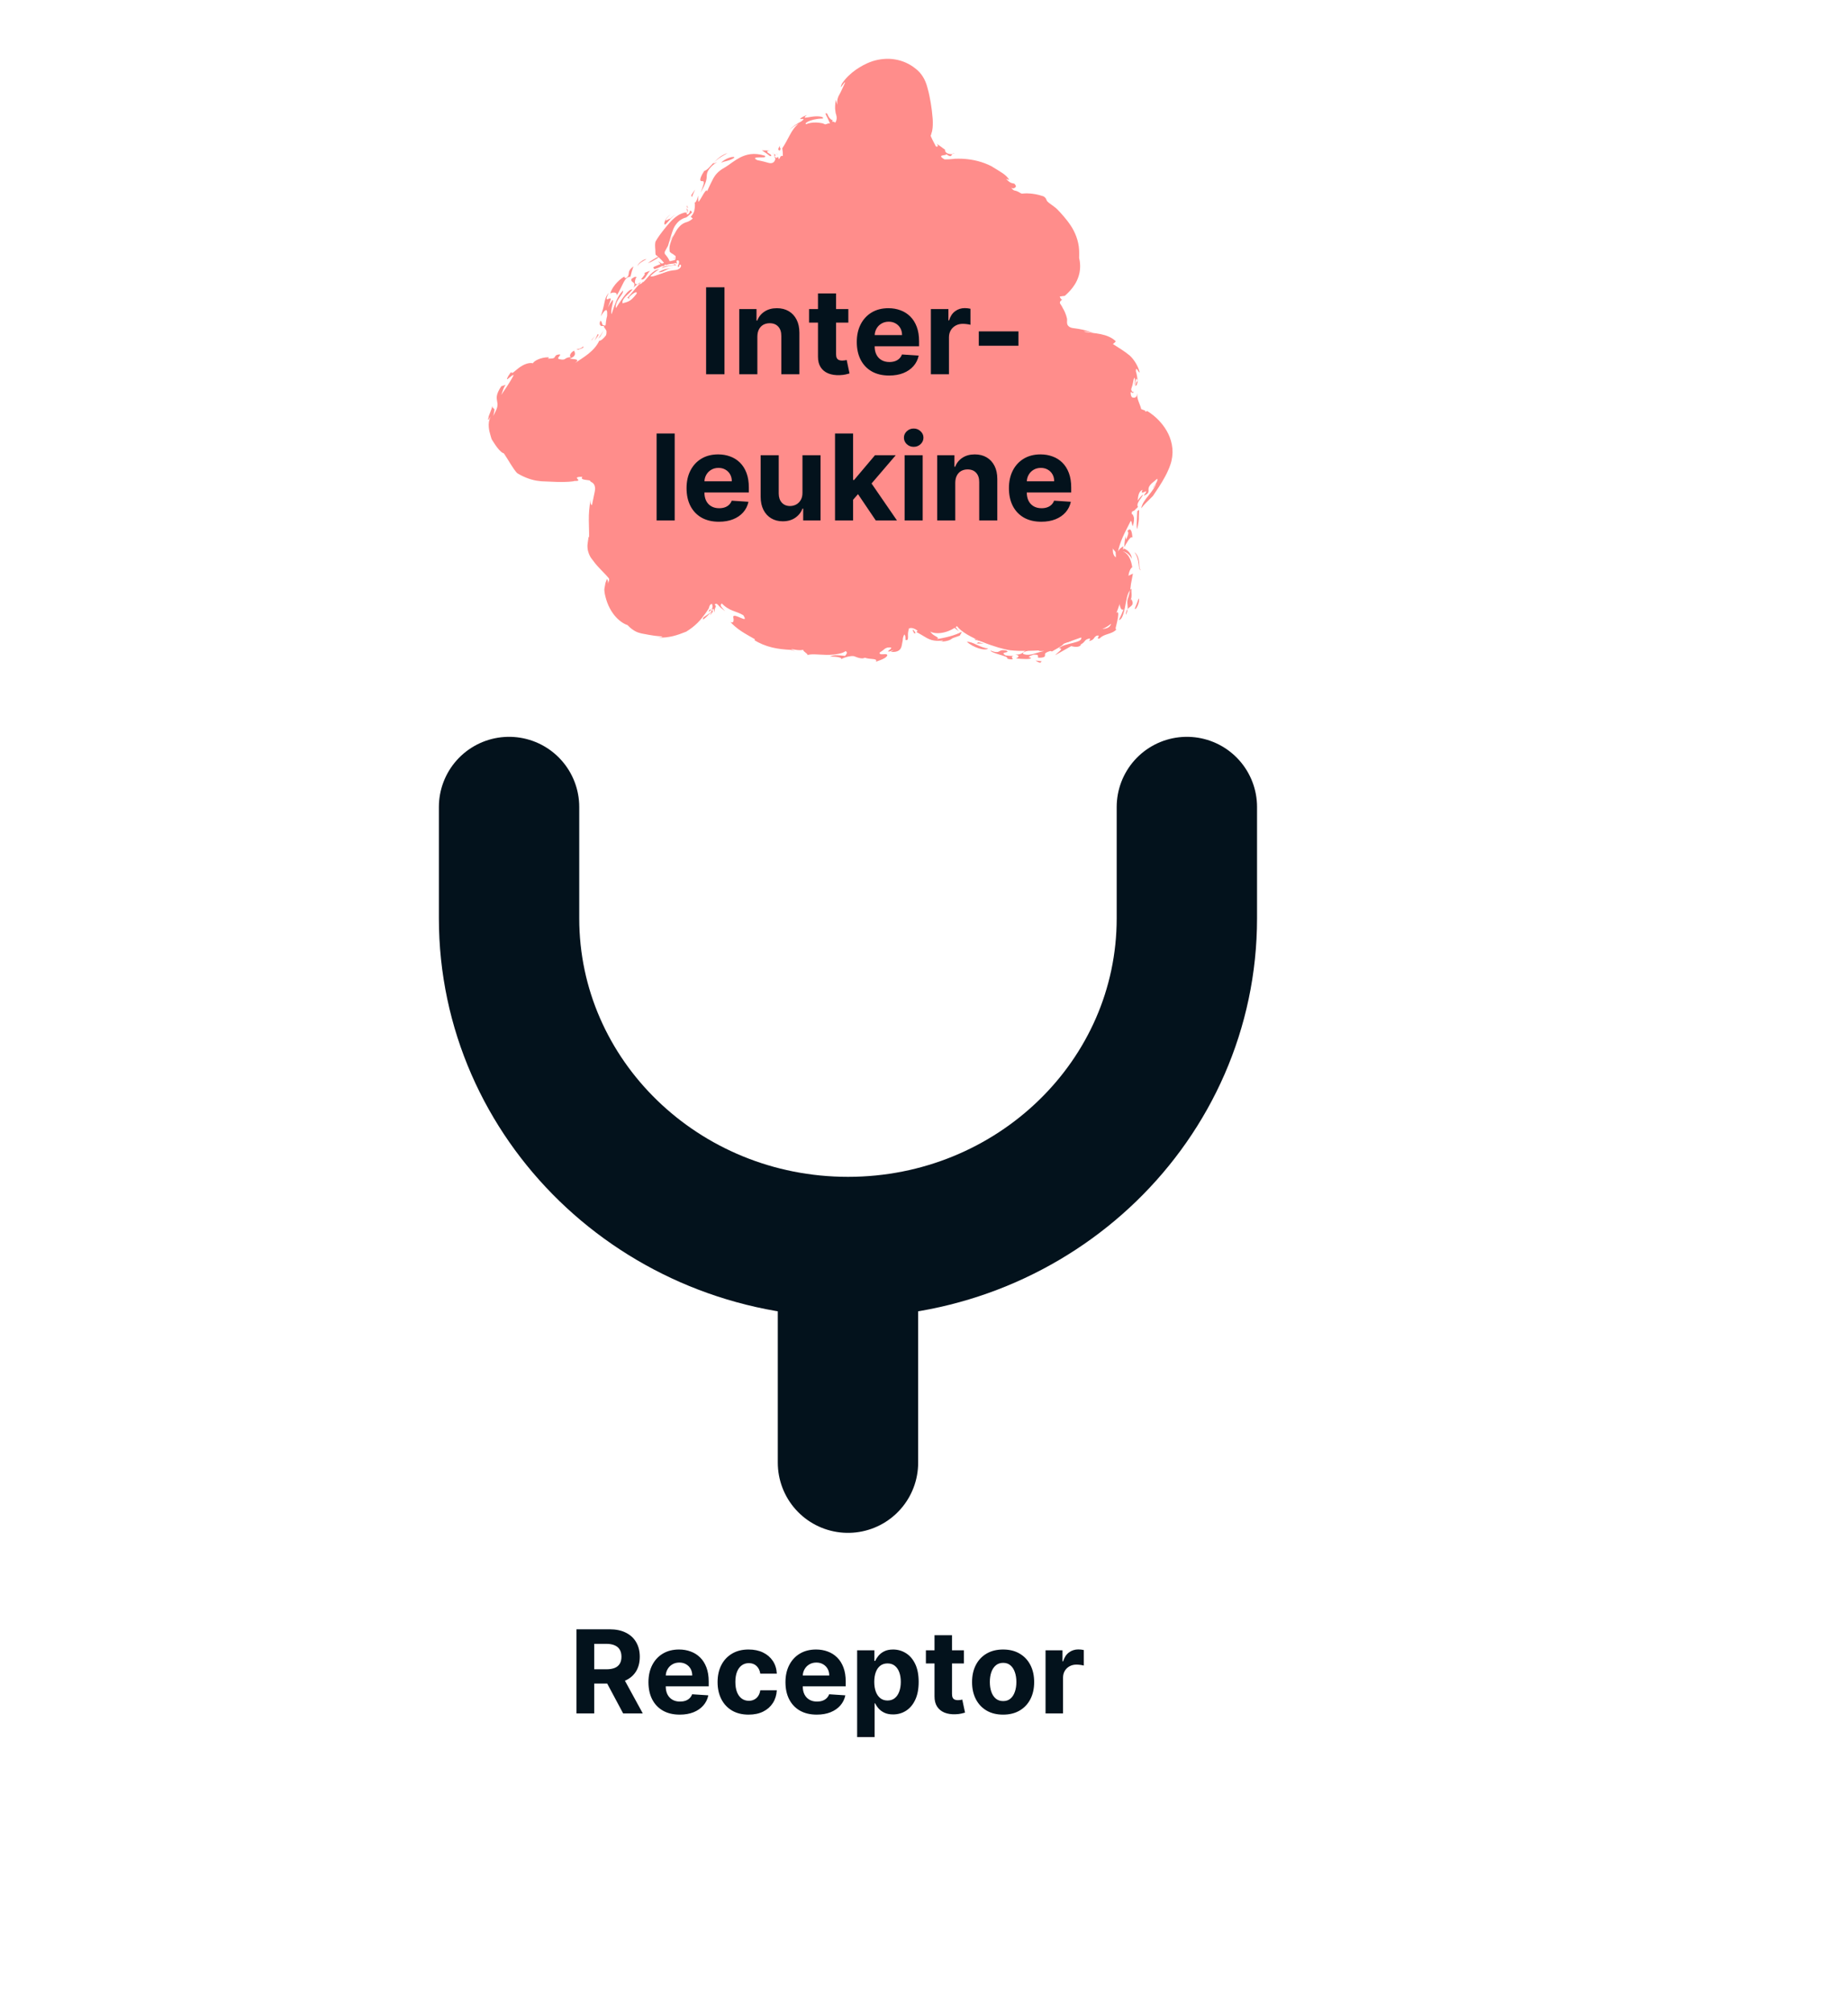 <svg width="316" height="344" viewBox="0 0 316 344" fill="none" xmlns="http://www.w3.org/2000/svg">
<path d="M163.657 107.06C162.136 108.281 160.011 108.59 158.978 107.951C157.698 107.157 156.353 106.473 154.845 105.633C154.702 105.872 154.384 106.182 154.332 106.531C154.059 108.416 152.876 109.398 151.148 109.94C150.751 110.063 150.433 110.45 150.037 110.547C149.231 110.74 148.068 111.231 147.626 110.883C145.631 109.294 143.35 110.043 141.206 109.753C139.549 109.527 137.924 109.023 136.287 108.642C135.988 108.571 135.689 108.474 135.383 108.448C132.362 108.21 130.146 106.563 128.112 104.504C126.644 103.025 125.097 101.611 123.486 100.294C121.945 99.035 120.236 99.719 119.294 101.417C118.709 102.47 117.618 103.393 116.546 103.993C115.33 104.678 113.894 105.227 112.517 105.324C109.658 105.524 107.422 103.613 106.85 100.862C106.837 100.804 106.805 100.733 106.824 100.681C108.137 97.492 105.674 95.749 104.095 93.676C104.024 93.579 103.881 93.476 103.887 93.385C103.998 90.241 103.569 86.936 104.407 83.991C105.193 81.234 104.784 79.504 101.84 79.478C98.929 79.452 96.012 79.478 93.1 79.517C90.449 79.549 89.039 77.728 87.694 75.895C87.129 75.127 86.83 74.158 86.466 73.261C86.329 72.931 86.2 72.473 86.323 72.189C87.317 69.974 88.019 67.489 89.533 65.694C90.527 64.525 92.724 63.886 94.394 63.847C99.397 63.737 103.179 61.736 105.856 57.61C106.201 57.074 106.428 56.332 106.389 55.706C106.207 52.729 108.144 51.005 110.028 49.172C111.575 47.667 113.102 46.389 115.441 46.189C116.929 46.059 116.922 44.426 115.486 42.928C115.896 42.063 116.26 41.172 116.734 40.339C116.948 39.965 117.338 39.5 117.715 39.429C119.749 39.048 120.743 37.931 121.276 35.897C121.932 33.405 123.102 30.848 125.532 29.725C126.91 29.085 129.015 29.234 130.51 29.789C132.706 30.603 133.512 30.855 135.033 29.182C135.754 28.395 136.332 27.407 136.729 26.406C137.489 24.488 138.71 23.462 140.699 23.384C144.474 23.236 145.579 22.19 145.696 18.452C145.774 15.953 147.658 14.507 149.367 13.655C151.011 12.841 153.351 12.738 155.027 14.513C155.729 15.256 156.691 21.054 156.203 21.938C156.041 22.235 155.813 22.7 155.93 22.919C156.723 24.379 157.399 25.98 158.517 27.155C159.595 28.285 161.005 29.034 162.766 29.369C166.106 30.009 169.414 31.042 171.617 34.012C171.929 34.431 172.565 34.599 172.994 34.954C174.807 36.472 177.614 35.658 179.239 37.64C180.552 39.242 181.773 40.843 181.734 43.038C181.728 43.593 181.63 44.168 181.754 44.697C182.202 46.654 180.961 47.861 179.811 49.081C179.206 49.72 178.401 50.185 177.842 50.857C177.64 51.102 177.712 51.922 177.959 52.135C179.226 53.207 180.35 54.227 180.357 56.125C180.357 57.546 181.533 58.036 182.845 58.069C186.276 58.146 189.109 59.515 191.111 62.233C191.767 63.124 192.125 64.525 192.008 65.629C191.683 68.702 193.496 70.446 195.374 72.441C196.92 74.087 198.467 76.237 197.524 78.691C196.842 80.453 195.608 82.087 194.321 83.513C193.015 84.966 192.086 86.412 191.8 88.388C191.572 89.97 190.786 91.474 190.442 93.05C190.234 94.012 190.026 95.148 191.423 95.697C191.741 95.826 191.962 96.517 192.008 96.975C192.372 100.281 191.741 103.451 190.162 106.337C189.727 107.138 188.473 107.577 187.517 107.99C185.912 108.681 184.236 109.217 182.592 109.817C181.76 110.121 180.935 110.45 180.09 110.728C179.453 110.934 178.804 111.186 178.147 111.212C176.354 111.283 174.534 111.399 172.76 111.199C170.856 110.979 165.021 109.01 163.637 107.067L163.657 107.06Z" fill="#FF8D8B"/>
<path d="M163.422 107.228C163.078 107.138 163.071 107.196 163.208 107.344C163.37 107.506 163.701 107.764 163.987 107.964C163.773 107.751 163.591 107.493 163.422 107.228Z" fill="#FF8D8B"/>
<path d="M163.984 107.964C164.127 108.132 164.29 108.261 164.446 108.416C164.355 108.248 164.173 108.126 163.984 107.964Z" fill="#FF8D8B"/>
<path d="M168.968 110.889C167.578 110.786 166.343 109.682 165.336 109.753C166.408 110.734 168.455 111.373 168.968 110.889Z" fill="#FF8D8B"/>
<path d="M167.265 109.83L166.992 110.037C167.414 110.049 167.823 110.056 168.239 110.049C167.914 109.985 167.596 109.907 167.271 109.83H167.265Z" fill="#FF8D8B"/>
<path d="M166.641 109.236L166.738 109.404C167.323 109.565 167.901 109.707 168.493 109.817C167.869 109.649 167.258 109.449 166.641 109.236Z" fill="#FF8D8B"/>
<path d="M173.37 112.174C173.142 112.174 172.915 112.161 172.681 112.154C172.434 112.135 172.174 112.109 171.947 112.077C170.784 111.405 172.883 111.709 172.103 111.257C171.304 111.083 171.115 111.238 170.875 111.38C170.634 111.515 170.335 111.631 169.367 111.238C169.38 111.451 170.173 111.722 170.927 111.948C171.667 112.18 172.441 112.367 172.213 112.632C172.753 112.768 172.941 112.768 173.064 112.755C173.175 112.736 173.168 112.677 173.129 112.6C173.052 112.451 172.883 112.245 173.357 112.167L173.37 112.174Z" fill="#FF8D8B"/>
<path d="M180.311 59.863C180.239 59.799 180.174 59.753 180.109 59.695C180.161 59.799 180.233 59.883 180.311 59.863Z" fill="#FF8D8B"/>
<path d="M178.419 41.237C178.374 41.03 178.289 40.824 178.179 40.63C178.172 40.72 178.166 40.824 178.185 40.94L178.419 41.237Z" fill="#FF8D8B"/>
<path d="M190.771 64.719C190.732 64.964 190.693 65.171 190.648 65.339C190.738 65.235 190.81 65.055 190.771 64.719Z" fill="#FF8D8B"/>
<path d="M115.383 45.207C115.403 45.162 115.409 45.104 115.396 45.027C115.396 45.027 115.39 45.02 115.383 45.014L115.351 45.104C115.351 45.104 115.273 45.169 115.234 45.201C115.299 45.201 115.37 45.201 115.377 45.207H115.383Z" fill="#FF8D8B"/>
<path d="M158.941 32.023C158.486 31.81 158.044 31.572 157.641 31.358C158.356 31.836 158.746 31.978 158.941 32.023Z" fill="#FF8D8B"/>
<path d="M193.619 72.292C193.541 72.202 193.469 72.124 193.398 72.047C193.45 72.144 193.534 72.26 193.632 72.389V72.305C193.632 72.305 193.632 72.305 193.625 72.292H193.619Z" fill="#FF8D8B"/>
<path d="M178.437 45.414C178.489 45.434 178.541 45.453 178.593 45.466L178.671 45.485C178.736 45.498 178.703 45.485 178.697 45.492H178.716L178.658 45.485C178.651 45.485 178.515 45.453 178.43 45.414H178.437Z" fill="#FF8D8B"/>
<path d="M192.508 105.149C192.709 104.8 192.787 104.465 192.807 104.161C192.638 104.374 192.521 104.671 192.508 105.149Z" fill="#FF8D8B"/>
<path d="M193.586 96.956C193.586 96.956 193.586 96.988 193.593 97.001C193.664 96.943 193.645 96.924 193.586 96.956Z" fill="#FF8D8B"/>
<path d="M192.047 93.302C192.047 93.302 192.047 93.347 192.047 93.372C192.112 93.34 192.125 93.315 192.047 93.302Z" fill="#FF8D8B"/>
<path d="M192.819 104.168C193.254 103.6 194.086 103.561 193.456 102.476L193.306 102.625C193.625 102.14 193.43 101.288 193.469 100.681C193.384 100.733 193.306 100.797 193.235 100.875C193.183 101.178 193.111 101.579 192.929 102.173C192.605 102.851 192.871 103.406 192.819 104.161V104.168Z" fill="#FF8D8B"/>
<path d="M180.508 59.779C181.255 60.154 180.521 59.96 180.508 59.779Z" fill="#FF8D8B"/>
<path d="M187.259 60.813C187.109 60.716 186.953 60.626 186.797 60.535C186.94 60.645 187.07 60.748 187.259 60.813Z" fill="#FF8D8B"/>
<path d="M195.055 79.587C195.055 79.587 195.106 79.542 195.138 79.516C195.081 79.446 195.049 79.516 195.055 79.587Z" fill="#FF8D8B"/>
<path d="M186.352 60.315C186.508 60.38 186.65 60.458 186.8 60.529C186.67 60.438 186.54 60.348 186.352 60.315Z" fill="#FF8D8B"/>
<path d="M195.367 74.495C195.367 74.495 195.348 74.43 195.328 74.41C195.328 74.43 195.341 74.462 195.367 74.495Z" fill="#FF8D8B"/>
<path d="M121.693 104.439C121.674 104.478 121.674 104.49 121.629 104.542C121.57 104.613 121.512 104.678 121.453 104.736C121.336 104.858 121.213 104.949 121.089 105.039C120.842 105.201 120.602 105.362 120.309 105.556C119.907 106.26 120.524 105.782 121.044 105.246C121.557 104.71 122.005 104.148 121.369 105.246C121.499 105.11 121.609 104.975 121.719 104.839C121.765 104.781 121.849 104.678 121.849 104.665L121.888 104.587C121.908 104.516 121.862 104.503 121.856 104.452C121.791 104.394 121.719 104.342 121.641 104.297C121.603 104.277 121.57 104.252 121.518 104.239H121.349C121.349 104.239 121.297 104.342 121.265 104.387C121.232 104.439 121.213 104.484 121.193 104.516C121.161 104.587 121.154 104.613 121.167 104.62C121.193 104.632 121.304 104.542 121.427 104.432C121.609 104.284 121.667 104.277 121.687 104.432L121.693 104.439Z" fill="#FF8D8B"/>
<path d="M108.715 47.538L108.91 47.415C108.637 47.338 108.657 47.215 107.988 47.686C107.741 48.448 108.923 48.067 108.319 49.229C108.462 49.029 108.735 48.79 109.008 48.597C108.423 48.706 108.52 48.125 108.722 47.538H108.715Z" fill="#FF8D8B"/>
<path d="M109.008 48.597C109.008 48.597 109.034 48.597 109.053 48.597C109.125 48.597 109.196 48.584 109.274 48.565C109.398 48.448 109.541 48.339 109.671 48.268C109.508 48.293 109.255 48.429 109.008 48.597Z" fill="#FF8D8B"/>
<path d="M103.704 99.041C103.73 99.002 103.737 98.983 103.763 98.957C103.639 98.996 103.665 99.002 103.704 99.041Z" fill="#FF8D8B"/>
<path d="M162.844 26.296C163.013 26.289 163.182 26.27 163.325 26.238C163.071 26.218 162.941 26.238 162.844 26.296Z" fill="#FF8D8B"/>
<path d="M114.523 41.275C114.673 41.055 114.803 40.823 114.939 40.578C115.004 40.429 115.056 40.3 115.141 40.119C114.926 40.494 114.725 40.881 114.523 41.275Z" fill="#FF8D8B"/>
<path d="M92.42 67.895C92.361 67.591 92.322 67.611 92.264 67.701C92.212 67.778 92.218 67.869 92.023 67.804C92.036 67.869 92.062 67.933 92.088 67.992L92.134 68.056C92.134 68.095 92.134 68.14 92.134 68.179L92.212 68.114C92.212 68.114 92.225 68.114 92.231 68.114C92.322 68.063 92.309 67.985 92.426 67.901L92.42 67.895Z" fill="#FF8D8B"/>
<path d="M121.891 104.484C121.891 104.484 121.871 104.458 121.852 104.439C121.852 104.439 121.852 104.445 121.858 104.458L121.891 104.484Z" fill="#FF8D8B"/>
<path d="M97.039 75.869C97.189 75.901 97.325 75.927 97.468 75.953C97.383 75.921 97.254 75.888 97.039 75.869Z" fill="#FF8D8B"/>
<path d="M113.133 45.866C113.653 45.659 114.199 45.511 114.751 45.427C114.887 45.401 115.024 45.388 115.167 45.375L115.375 45.356L115.472 45.343C115.596 45.324 115.661 45.285 115.68 45.272C115.622 45.259 115.544 45.253 115.388 45.214C115.388 45.253 115.303 45.285 115.219 45.311C115.134 45.337 115.043 45.349 114.939 45.362C114.731 45.395 114.491 45.401 114.251 45.433C113.763 45.485 113.282 45.621 113.133 45.873V45.866Z" fill="#FF8D8B"/>
<path d="M105.066 64.222L105.573 64.293C106.184 63.576 106.808 62.84 107.438 62.104C107.75 61.742 108.042 61.381 108.328 61.013C108.471 60.832 108.621 60.651 108.751 60.464C108.913 60.238 109.075 60.012 109.238 59.786C110.076 58.527 110.505 57.036 110.401 55.641C110.401 55.551 110.382 55.473 110.382 55.376C110.382 55.35 110.375 55.337 110.369 55.325C110.356 55.292 110.343 55.26 110.336 55.234C110.323 55.176 110.278 55.111 110.258 55.06C110.2 54.944 110.115 54.828 110.011 54.679C110.421 54.479 110.622 54.337 110.732 54.124C110.843 53.917 110.843 53.678 110.856 53.433C110.862 53.188 110.888 52.923 111.096 52.645C111.298 52.367 111.688 52.077 112.5 51.696L112.292 51.644C112.89 51.083 113.423 50.631 113.897 50.314C114.371 49.992 114.761 49.843 115.151 49.753C115.249 49.74 115.346 49.714 115.457 49.708C115.509 49.701 115.561 49.695 115.612 49.695H115.69L115.872 49.675C116.49 49.604 117.231 49.456 118.043 48.939C118.855 48.435 119.557 47.538 119.862 46.654C120.168 45.769 120.168 45.033 120.103 44.387C120.064 44.11 120.005 43.787 119.934 43.554L119.823 43.186L119.778 43.064L119.758 43.006L119.687 42.812C119.687 42.812 119.661 42.754 119.648 42.728C119.615 42.702 119.648 42.67 119.674 42.638L119.739 42.547C119.784 42.489 119.823 42.431 119.862 42.386C119.882 42.36 119.901 42.334 119.927 42.315C119.927 42.308 119.927 42.315 119.927 42.328L119.914 42.341L118.972 41.54C118.868 41.45 118.751 41.34 118.634 41.224C118.407 40.991 118.186 40.72 118.043 40.475C117.971 40.346 117.919 40.242 117.887 40.145C117.874 40.094 117.861 40.062 117.854 40.016C117.328 37.234 118.569 43.8 118.446 43.122H118.452H118.472H118.511L118.582 43.102C118.784 43.064 118.965 43.025 119.186 42.973C119.615 42.864 120.038 42.722 120.447 42.554C122.085 41.876 123.436 40.597 124.235 39.022C124.443 38.622 124.606 38.234 124.736 37.879C124.859 37.544 124.957 37.221 125.048 36.911C125.152 36.543 125.256 36.194 125.373 35.871C125.607 35.226 125.866 34.657 126.139 34.244C126.412 33.818 126.672 33.553 126.913 33.36C126.978 33.315 127.036 33.263 127.108 33.23C127.147 33.198 127.16 33.185 127.186 33.172C127.186 33.153 127.361 33.095 127.549 33.069C127.946 33.005 128.505 33.017 128.966 33.089L128.888 33.334C128.999 33.366 129.096 33.405 129.18 33.444C129.479 33.56 129.772 33.676 130.22 33.831C131.039 34.115 131.877 34.328 132.715 34.36C133.547 34.406 134.398 34.264 135.172 33.954C135.951 33.644 136.66 33.185 137.29 32.604C137.933 32.043 138.512 31.378 139.012 30.667L139.324 30.209L139.577 29.802C139.74 29.531 139.896 29.253 140.039 28.969C140.182 28.685 140.312 28.401 140.435 28.111L140.526 27.898L140.559 27.82C140.578 27.768 140.604 27.717 140.624 27.678C140.721 27.491 140.708 27.536 140.728 27.504C140.767 27.471 140.812 27.445 140.864 27.439C140.877 27.439 140.89 27.439 140.903 27.439L141.624 27.394C141.91 27.375 142.268 27.336 142.586 27.297C142.982 27.239 143.444 27.162 143.853 27.058C144.698 26.852 145.504 26.535 146.231 26.096C146.953 25.644 147.596 25.076 148.103 24.398C148.623 23.727 148.987 22.952 149.246 22.138C149.376 21.732 149.48 21.312 149.552 20.886C149.584 20.686 149.63 20.434 149.649 20.272L149.701 19.749C149.76 19.104 149.779 18.413 149.773 18.503C149.786 18.432 149.792 18.394 149.812 18.342C149.844 18.252 149.961 18.058 150.286 17.787C150.449 17.657 150.65 17.515 150.89 17.38C150.949 17.348 151.007 17.309 151.072 17.277C151.137 17.244 151.209 17.199 151.222 17.199C151.274 17.173 151.326 17.148 151.384 17.128C151.534 17.083 151.527 17.083 151.566 17.076C151.599 17.076 151.631 17.076 151.67 17.076C151.742 17.083 151.807 17.122 151.859 17.167C151.878 17.193 151.891 17.231 151.904 17.264L151.924 17.335L152.041 17.871C152.19 18.607 152.314 19.394 152.385 20.111C152.405 20.298 152.411 20.46 152.424 20.621V20.724V20.757C152.424 20.795 152.411 20.828 152.392 20.86C152.275 21.157 152.158 21.428 152.054 22.022C152.008 22.332 151.95 22.726 152.028 23.339C152.08 23.694 152.151 24.037 152.359 24.501L152.522 24.837L152.788 25.354L153.405 26.555C153.867 27.42 154.419 28.44 155.309 29.492C156.206 30.299 156.524 30.254 156.797 30.228C157.077 30.183 157.311 30.144 158.142 30.545C158.467 30.777 159.02 31.1 159.5 31.358C159.975 31.616 160.365 31.823 160.313 31.978C159.572 31.797 159.364 31.804 159.279 31.888C159.195 31.965 159.234 32.101 158.955 32.036C159.572 32.327 160.235 32.598 160.917 32.817C161.255 32.927 161.599 33.024 161.944 33.108L162.658 33.289C163.536 33.515 164.316 33.721 164.972 33.741C164.686 33.495 164.367 33.263 164.023 33.03C164.595 32.998 165.342 33.36 165.739 33.553C165.498 33.676 165.888 34.328 165.518 34.276C166.83 34.296 167.162 34.683 167.344 35.045C167.448 35.226 167.493 35.426 167.617 35.619C167.669 35.723 167.753 35.813 167.85 35.923C167.954 36.052 168.026 36.078 168.357 36.42C168.383 36.446 168.429 36.491 168.468 36.536C168.806 36.607 169.352 36.962 170.164 37.234C170.365 37.305 170.58 37.369 170.807 37.44L170.976 37.492C171.028 37.505 171.022 37.492 171.048 37.492C171.067 37.492 171.073 37.479 171.086 37.472H171.093C171.093 37.472 171.074 37.492 171.125 37.414L171.333 37.092C171.502 36.846 171.554 36.756 171.665 36.607C171.788 36.452 171.827 36.388 171.912 36.285L171.944 36.252L171.957 36.233H171.964V36.22C172.789 35.245 170.846 37.537 171.048 37.305L171.093 37.33L171.184 37.382L171.372 37.479C171.626 37.614 171.886 37.731 172.146 37.821C173.205 38.209 174.219 38.273 174.972 38.267C175.739 38.254 176.337 38.202 176.785 38.189C177.006 38.35 177.175 38.486 177.305 38.68C176.941 38.447 176.863 38.635 176.792 38.757C176.753 38.822 176.707 38.893 176.636 38.919C176.558 38.944 176.395 38.925 176.012 38.822C176.239 38.919 176.46 39.016 176.681 39.112C176.811 39.177 176.954 39.229 177.078 39.312C177.143 39.345 177.201 39.403 177.26 39.448L177.299 39.487L177.396 39.597L177.578 39.81C177.812 40.087 178.026 40.371 178.182 40.656C178.208 40.32 178.494 40.21 178.871 40.597C179.034 40.965 179.001 41.211 178.969 41.437C178.93 41.669 178.904 41.889 178.969 42.186C178.826 42.018 178.663 41.856 178.488 41.695C178.364 42.218 178.852 42.334 178.943 42.709C178.852 42.747 178.793 42.818 178.728 42.915C178.67 43.006 178.611 43.083 178.546 43.277C178.403 43.626 178.28 44.323 178.078 44.052C178.137 44.381 178.208 44.768 178.312 45.169C178.345 45.272 178.371 45.375 178.403 45.472C178.416 45.498 178.423 45.485 178.429 45.491L178.475 45.511C178.475 45.511 178.494 45.524 178.553 45.517C178.605 45.511 178.728 45.524 178.709 45.517C178.826 45.543 178.501 45.459 178.618 45.504C178.637 45.537 178.644 45.62 178.598 45.827C178.793 45.717 178.871 45.717 178.936 45.737C179.001 45.756 179.047 45.808 179.06 45.885C179.112 46.034 178.982 46.357 179.144 46.402C179.385 46.021 179.417 45.776 179.398 45.64C179.307 45.769 179.222 45.853 179.19 45.853C179.157 45.853 179.177 45.782 179.17 45.711C179.151 45.569 179.027 45.485 178.722 45.511C178.858 45.433 179.118 45.427 179.326 45.517C179.534 45.582 179.703 45.724 179.631 45.336C179.742 45.575 179.755 45.717 179.722 45.898C179.69 46.072 179.592 46.266 179.45 46.492C179.307 46.718 179.118 46.97 178.865 47.319C178.813 47.39 178.696 47.538 178.585 47.674C178.468 47.809 178.345 47.945 178.215 48.093C177.955 48.377 177.682 48.687 177.422 49.023C178.169 48.255 178.202 48.384 178.15 48.61C178.104 48.842 178.039 49.139 178.527 48.829C177.591 49.662 177.487 49.753 177.403 49.675C177.331 49.604 177.351 49.333 176.883 49.553C176.46 50.088 176.135 50.411 175.986 50.863C175.928 51.096 175.921 51.334 175.967 51.593C176.025 51.838 176.122 52.148 176.395 52.361C176.844 53.181 176.714 53.2 176.441 53.033C176.181 52.884 175.869 52.593 176.019 53.104C175.902 53.02 175.791 52.884 175.668 52.69C175.557 52.51 175.421 52.303 175.382 51.941C175.33 51.606 175.33 51.218 175.401 50.831C175.479 50.444 175.661 50.166 175.837 49.849C176.194 49.243 176.707 48.713 177.006 48.287C177.305 47.867 177.377 47.557 176.915 47.499C177.221 47.228 177.539 46.938 177.792 46.576C177.961 46.324 178.026 46.15 178.117 45.95C178.189 45.763 178.228 45.601 178.254 45.491C178.254 45.446 178.267 45.395 178.254 45.382C178.254 45.369 178.254 45.362 178.254 45.362C178.189 45.336 178.436 45.427 178.449 45.433C178.377 45.407 178.299 45.375 178.221 45.343C178.208 45.336 178.202 45.33 178.182 45.336C178.156 45.336 178.104 45.349 178.065 45.362C177.961 45.407 177.805 45.504 177.604 45.666C177.507 45.743 177.39 45.84 177.266 45.95C177.065 46.163 176.74 46.441 176.467 46.673C175.869 47.144 175.33 47.661 174.992 48.184L175.694 48.59C175.135 49.262 175.115 49.72 175.076 50.095C175.07 50.289 175.063 50.476 175.057 50.669C175.057 50.889 175.05 51.128 175.044 51.418C174.933 51.108 174.79 51.218 174.699 51.599C174.66 51.786 174.647 52.045 174.686 52.316C174.732 52.568 174.81 52.781 174.953 53.065C174.92 52.729 174.764 52.355 174.933 52.445C175.304 53.33 175.882 53.956 176.61 54.479C176.798 54.608 176.987 54.737 177.188 54.873C177.279 54.944 177.377 55.015 177.481 55.086C177.533 55.124 177.578 55.163 177.624 55.202C177.676 55.247 177.715 55.292 177.721 55.286C177.851 55.357 177.981 55.48 178.059 55.615C178.059 55.635 178.072 55.622 178.078 55.706C178.078 55.602 178.078 55.635 178.078 55.609C178.091 55.473 178.078 55.312 178.059 55.176C178.059 55.137 178.046 55.105 178.039 55.066C178.033 55.021 177.961 54.911 177.922 54.847C177.825 54.698 177.728 54.563 177.637 54.421C177.247 53.885 176.987 53.31 176.701 52.613C177.123 52.755 177.318 52.968 177.533 53.291C177.728 53.607 178.007 54.02 178.442 54.447C178.26 54.356 178.072 54.169 178.215 54.485C178.306 54.556 178.403 54.621 178.481 54.698C178.566 54.776 178.592 54.776 178.637 54.821C178.728 54.886 178.813 54.957 178.897 55.034C178.936 55.189 178.936 55.305 178.923 55.383C178.897 56.074 178.689 55.957 178.501 55.88C178.41 55.848 178.319 55.822 178.254 55.957C178.189 56.087 178.15 56.39 178.202 56.939C178.15 57.849 178.475 58.333 178.858 58.695C179.242 59.063 179.67 59.282 180.145 59.702C180.099 59.618 180.06 59.534 180.015 59.47C180.249 59.618 180.418 59.715 180.541 59.786C180.541 59.773 180.535 59.76 180.541 59.747C181.256 60.025 182.036 60.148 182.731 60.128C183.062 60.135 183.394 60.115 183.621 60.083C183.745 60.07 183.816 60.044 183.868 60.012C183.927 59.98 183.972 59.941 184.011 59.896C184.083 60.083 184.791 59.96 185.109 59.922C185.369 59.902 185.837 59.864 186.292 59.986C186.753 60.096 187.195 60.374 187.345 60.838C187.325 60.838 187.312 60.819 187.299 60.813C188.215 61.445 188.657 62.207 188.345 62.201C188.709 62.608 189.047 63.066 189.327 63.524L189.34 63.544L189.229 63.595L188.826 63.744C188.865 63.789 188.898 63.815 188.911 63.828C189.138 64.022 189.32 64.202 189.528 64.351C189.729 64.499 189.989 64.628 190.282 65.022C190.256 65.126 190.223 65.235 190.191 65.358L190.171 65.436L190.145 65.636C190.132 65.771 190.119 65.907 190.1 66.042C190.067 66.604 190.1 67.217 190.249 67.799C190.516 68.98 191.146 69.897 191.51 70.31C191.594 70.472 191.737 70.723 192.023 71.066C191.893 70.775 191.776 70.472 191.666 70.168C192.127 70.936 192.426 71.162 192.66 71.356C192.901 71.537 193.089 71.666 193.44 72.053C193.329 71.853 193.336 71.821 193.661 72.299C193.771 72.434 193.888 72.576 194.031 72.751C193.953 72.751 193.81 72.583 193.667 72.395V72.654C193.882 73.293 194.265 73.577 194.642 73.809C195.019 74.048 195.441 74.287 195.682 74.804C195.604 74.726 195.474 74.604 195.402 74.507C195.539 74.804 195.565 75.236 195.571 75.566C195.591 75.895 195.604 76.121 195.851 76.134C195.851 76.263 195.974 76.386 196.13 76.521C196.124 76.637 196.13 76.754 196.111 76.863C196.13 76.728 196.111 76.618 196.13 76.528C196.325 76.695 196.533 76.896 196.429 76.934C196.435 77.348 196.344 77.761 196.176 78.122C196.013 78.348 195.903 78.755 195.812 79.091L195.487 79.233C195.227 79.762 195.097 79.698 195.09 79.607C194.239 80.279 193.817 80.95 193.342 81.686C193.225 81.867 193.102 82.048 192.965 82.235C192.816 82.435 192.641 82.655 192.459 82.874C192.095 83.32 191.666 83.798 191.12 84.372C191.133 85.05 191.926 84.069 192.14 84.127C192.127 84.392 191.945 84.889 191.796 85.444C191.64 85.993 191.529 86.593 191.51 87C191.295 87.252 191.055 87.684 190.86 88.188C190.678 88.608 190.451 88.989 190.204 89.37C189.703 90.099 189.158 90.706 188.917 90.325C188.534 91.339 188.696 91.248 188.937 90.977C189.177 90.732 189.496 90.383 189.444 90.932L189.333 91.158C189.658 90.461 190.074 90.047 190.457 89.763C190.899 89.725 190.392 91.481 190.113 92.023L189.703 91.462C189.476 92.469 189.658 92.966 189.898 93.308C190.152 93.65 190.431 93.973 190.763 94.419C190.776 94.993 190.886 95.2 190.717 95.374C190.587 95.549 190.262 95.574 190.256 95.923C190.412 96.046 190.581 96.155 190.743 96.233C190.828 96.278 190.906 96.31 190.99 96.343L191.114 96.388L191.172 96.407H191.179C191.503 95.6 191.269 96.181 191.341 96.007V96.026L191.328 96.058C191.328 96.058 191.263 96.162 191.218 96.201C191.192 96.233 191.159 96.265 191.133 96.291C191.12 96.304 191.101 96.317 191.088 96.33C191.088 96.33 191.12 96.356 191.14 96.375C191.185 96.433 191.23 96.517 191.276 96.607L190.88 96.737C190.958 96.891 191.029 97.008 191.088 97.15C191.159 97.324 191.217 97.485 191.282 97.66C191.393 98.008 191.484 98.415 191.386 99.1C191.198 98.602 191.101 99.119 190.958 99.564C190.821 100.016 190.646 100.391 190.438 99.726C190.249 100.417 191.01 100.733 190.405 101.023C190.763 101.598 190.737 100.41 190.893 100.049C191.224 99.919 191.276 100.346 191.211 100.914C191.146 101.482 190.964 102.186 190.919 102.65C190.574 102.631 190.698 101.985 190.204 102.928C190.392 103.199 190.353 103.922 189.84 104.361C190.028 104.439 189.944 104.729 189.742 105.059C189.567 105.343 189.346 105.608 189.197 105.795C189.379 105.608 189.599 105.356 189.82 105.201C190.054 105.02 190.269 104.949 190.334 105.233C190.295 105.517 190.249 105.756 190.119 106.079C190.015 106.408 189.729 106.757 189.177 107.047C189.457 106.957 189.736 106.834 189.989 106.66C189.82 107.286 189.262 107.467 188.729 107.538C188.196 107.609 187.579 107.622 186.916 108.009C187.403 107.538 187.8 107.37 188.163 106.879C187.605 107.338 186.454 108.158 185.46 108.713L184.037 108.578C183.992 108.913 182.653 109.036 182.796 109.43C181.178 109.714 183.849 108.519 183.901 108.184C181.893 108.597 182.595 109.391 180.587 109.436L181.055 108.855C180.756 108.952 180.32 109.159 179.95 109.326C179.768 109.41 179.579 109.481 179.437 109.52C179.3 109.559 179.203 109.565 179.17 109.52C179.203 109.656 179.508 109.501 179.885 109.365C179.859 109.682 179.501 109.966 179.157 110.205C178.793 110.443 178.436 110.611 178.117 110.74C177.78 110.876 177.572 111.044 177.663 111.315L178.15 111.328C178.286 111.328 178.429 111.328 178.566 111.315C178.423 111.354 178.286 111.386 178.15 111.418C177 111.677 176.129 112.161 175.161 111.896C174.342 111.619 175.733 111.315 176.194 111.07C174.914 111.037 175.167 112.058 173.582 111.909C174.407 112.09 174.251 112.387 173.718 112.587C174.673 112.71 176.597 112.813 176.239 112.458L175.908 112.387C175.986 112.161 176.473 112.064 176.714 111.948C177.935 111.896 177.299 112.316 177.552 112.471C177.851 112.477 178.039 112.471 178.202 112.439C178.793 112.342 178.683 112.109 178.689 111.922C178.689 111.715 178.819 111.554 179.599 111.322L179.885 111.405C180.652 110.915 181.945 110.398 181.99 109.824C182.939 110.069 183.888 108.907 184.836 108.926C185.402 110.017 181.854 109.895 181.081 110.895C182.081 110.792 180.736 111.644 180.444 112.038L183.173 110.489C183.459 110.56 184.499 110.837 184.882 110.237L184.648 110.288C185.753 109.753 185.272 109.391 186.324 109.178C186.519 109.223 186.279 109.52 186.233 109.63C187.202 109.385 186.903 109.081 187.475 108.726C188.436 108.442 187.208 109.385 188.033 109.178C188.449 108.745 188.846 108.623 189.398 108.435C189.911 108.268 190.464 108.106 190.906 107.641C190.685 107.616 190.769 107.351 190.873 106.963C190.958 106.57 191.101 106.047 191.159 105.646C191.276 104.839 191.269 104.278 190.581 105.11C190.75 104.349 190.854 103.587 190.906 102.831C191.166 102.541 191.315 102.973 191.451 103.445C191.588 103.909 191.718 104.432 192.108 104.206C191.88 104.82 191.64 105.407 191.334 106.008C191.809 106.034 192.127 105.033 192.361 103.897C192.595 102.754 192.712 101.521 193.264 100.92C193.342 100.391 193.342 100.191 193.388 99.874C193.446 99.552 193.531 99.112 193.726 98.092C193.479 98.221 193.219 98.344 192.959 98.46C193.108 97.44 193.472 97.059 193.609 96.995C193.589 96.872 193.55 96.607 193.498 96.427C193.453 96.233 193.401 96.046 193.329 95.846C193.258 95.645 193.18 95.445 193.03 95.193C192.946 95.064 192.862 94.929 192.706 94.761C192.634 94.683 192.53 94.593 192.407 94.502C192.355 94.464 192.27 94.412 192.192 94.373C192.121 94.335 191.997 94.283 192.03 94.296C192.004 94.27 192.153 94.315 192.244 94.348C192.355 94.386 192.446 94.431 192.524 94.477C192.615 94.528 192.699 94.586 192.771 94.632C192.849 94.69 192.92 94.748 192.978 94.806C193.232 95.045 193.401 95.29 193.544 95.574C193.511 95.226 193.427 94.89 193.128 94.49C192.959 94.283 192.771 94.089 192.426 93.909C192.361 93.876 192.296 93.844 192.231 93.818C192.231 93.818 192.225 93.805 192.218 93.805C192.166 93.805 192.14 93.889 192.062 93.98C191.919 94.206 191.705 94.361 191.757 94.322C191.744 94.328 191.828 94.289 191.854 94.283C191.887 94.264 192.049 94.225 192.036 94.231C192.036 94.218 192.036 94.199 192.036 94.135C192.082 94.173 192.134 94.186 192.179 94.199C192.329 94.18 192.023 94.231 191.971 94.244C192.03 94.231 192.095 94.218 192.16 94.206L192.277 94.186C192.277 94.186 192.27 94.186 192.264 94.186C192.244 94.18 192.218 94.167 192.199 94.135C192.153 94.076 192.108 93.999 192.036 93.98C192.049 93.831 192.069 93.637 192.069 93.418C191.926 93.528 191.334 93.831 191.185 94.361C191.205 94.051 191.347 93.592 191.49 93.134C191.633 92.695 191.802 92.269 191.991 91.836C192.368 90.964 192.829 90.132 193.362 89.053C193.576 89.182 193.615 90.19 193.706 89.912C193.914 89.408 193.96 88.588 193.862 88.414C193.791 88.117 193.667 87.891 193.498 87.885C193.518 87.71 193.557 87.581 193.589 87.465C193.823 87.388 194.064 87.297 194.246 87C194.343 86.955 194.454 86.871 194.596 86.664C194.382 86.406 194.551 85.986 194.811 85.586C195.071 85.186 195.415 84.805 195.435 84.572C195.116 84.831 194.804 85.212 194.545 85.606C194.609 84.811 194.707 84.017 195.376 83.759C194.681 85.141 196.916 82.971 195.552 84.779C196.357 84.463 196.409 84.172 196.396 83.882C196.383 83.572 196.331 83.242 196.962 82.635C197.267 82.397 197.566 82.138 197.865 81.867C198.157 82.28 196.962 83.526 197.254 83.397C197.404 83.178 197.547 82.945 197.69 82.719C197.592 83.146 197.033 83.946 196.364 84.773C196.279 84.876 196.195 84.979 196.111 85.089L195.903 85.36C195.773 85.541 195.649 85.722 195.545 85.896C195.337 86.251 195.194 86.606 195.155 86.923C195.383 86.606 195.669 86.283 195.987 85.961C196.143 85.799 196.318 85.631 196.494 85.463L197.157 84.798C197.82 83.804 198.56 82.739 199.217 81.512C199.386 81.209 199.542 80.886 199.691 80.556C199.847 80.208 199.97 79.93 200.12 79.491C200.432 78.6 200.555 77.638 200.477 76.709C200.295 74.778 199.412 73.364 198.573 72.357C198.144 71.847 197.703 71.427 197.267 71.066C196.832 70.71 196.448 70.452 196.065 70.22L196.176 70.317C196.104 70.304 196.02 70.336 195.864 70.413L195.838 70.226L195.142 69.955C195.058 69.535 194.83 69.064 194.668 68.593C194.499 68.121 194.402 67.65 194.473 67.243C194.343 67.779 194.382 67.811 194.083 67.986C193.654 68.057 193.349 68.018 193.329 67.056C193.648 67.017 193.726 67.508 193.875 66.869C193.758 67.204 193.492 66.966 193.427 66.559C193.479 66.423 193.505 66.281 193.563 66.12L193.635 65.894C193.635 65.894 193.661 65.803 193.674 65.733C193.687 65.668 193.7 65.597 193.719 65.532C193.817 65.022 193.862 64.635 194.025 64.609C194.148 65.035 194.038 65.41 193.966 65.719C193.986 65.958 194.109 65.487 194.194 65.132C194.278 64.783 194.382 64.519 194.532 65.216C194.493 64.59 194.389 64.015 194.226 63.46C194.226 62.937 194.369 63.066 194.525 63.292C194.681 63.511 194.817 63.834 194.863 63.608C194.694 63.001 194.454 62.485 194.168 62.02C193.882 61.555 193.531 61.123 193.173 60.793C192.264 60.038 191.386 59.534 190.295 58.824C190.477 58.753 190.945 58.224 190.795 58.366C190.158 57.72 189.21 57.346 188.241 57.145C187.26 56.939 186.272 56.894 185.356 56.739C185.668 56.584 186.344 56.829 186.929 56.926C186.117 56.609 185.291 56.39 184.486 56.254L184.031 56.183C183.94 56.164 183.849 56.157 183.764 56.145C183.589 56.119 183.413 56.106 183.251 56.061C182.926 55.977 182.608 55.783 182.504 55.447C182.393 55.124 182.517 54.769 182.452 54.466C182.367 54.085 182.25 53.756 182.107 53.42C182.042 53.252 181.958 53.097 181.873 52.936C181.834 52.858 181.789 52.781 181.743 52.71L181.711 52.639C181.626 52.458 181.522 52.297 181.431 52.154L181.301 51.948C181.262 51.89 181.217 51.825 181.243 51.728C181.256 51.638 181.288 51.554 181.347 51.477C181.399 51.393 181.516 51.347 181.613 51.296C181.418 51.141 181.288 50.947 181.21 50.715C181.529 50.657 181.808 50.618 182.042 50.599C182.088 50.599 182.4 50.301 182.647 50.056C182.9 49.804 183.166 49.514 183.42 49.172C183.933 48.513 184.421 47.583 184.609 46.544C184.693 46.027 184.726 45.498 184.674 45.02C184.661 44.768 184.615 44.542 184.57 44.316L184.537 44.142C183.017 44.478 184.122 44.232 183.784 44.31H183.797H183.823L183.875 44.291L183.972 44.271C184.057 44.252 184.141 44.239 184.226 44.232C184.33 44.219 184.46 44.2 184.537 44.2C184.505 44.2 184.563 43.626 184.524 42.773C184.453 41.191 183.829 39.668 183.062 38.531C182.679 37.957 182.27 37.447 181.867 36.975C181.665 36.743 181.457 36.517 181.249 36.278C180.944 35.955 180.645 35.619 180.275 35.361C179.372 34.696 179.079 34.515 178.982 34.264C178.871 34.05 178.891 33.844 178.397 33.56C177.312 33.198 176.642 33.147 176.155 33.095C175.668 33.056 175.369 33.063 175.135 33.082C175.031 33.089 174.933 33.095 174.829 33.108C174.693 33.082 174.829 33.23 174.193 32.837C173.666 32.566 173.673 32.65 173.51 32.591C173.361 32.559 173.237 32.469 173.12 32.352C173.062 32.288 172.99 32.21 172.919 32.133C173.016 32.172 173.146 32.204 173.276 32.223C173.504 32.172 173.705 32.01 173.725 31.836C173.712 31.791 173.686 31.733 173.647 31.668C173.627 31.636 173.601 31.604 173.582 31.565C173.536 31.513 173.491 31.462 173.445 31.403C173.068 31.306 172.718 31.365 172.035 30.57C172.217 30.629 172.399 30.7 172.581 30.771C172.081 29.873 171.151 29.434 169.501 28.408C167.954 27.626 166.375 27.284 164.952 27.174C164.595 27.142 164.244 27.136 163.9 27.136C163.731 27.136 163.562 27.136 163.393 27.142C163.211 27.142 163.126 27.168 162.99 27.181C162.496 27.233 162.009 27.265 161.521 27.258C160.683 26.8 160.885 26.626 161.17 26.58C161.469 26.522 161.892 26.49 161.794 26.348C162.249 26.709 162.496 26.735 162.6 26.671C162.717 26.606 162.736 26.445 162.892 26.354C162.249 26.406 161.515 26.167 161.599 25.586C161.294 25.405 161.112 25.237 160.898 25.082C160.651 24.915 160.41 24.74 160.072 24.508C160.469 24.785 160.462 25.212 160.033 25.044C159.89 24.708 159.507 24.095 159.221 23.423C158.935 22.765 158.734 22.113 159.059 22.035C158.961 21.861 158.864 21.68 158.76 21.499C153.646 24.256 157.343 22.261 156.199 22.874L156.206 22.868H156.225L156.277 22.849C156.31 22.842 156.368 22.829 156.433 22.829C156.557 22.829 156.719 22.842 156.921 22.881C157.122 22.92 157.337 22.978 157.596 23.062L157.999 23.197L158.974 23.572V23.591C159.091 23.307 159.247 23.042 159.286 22.739C159.409 22.455 159.429 22.145 159.474 21.848C159.494 21.544 159.52 21.234 159.507 20.924L159.494 20.46L159.468 20.124C159.403 19.252 159.292 18.458 159.163 17.645C159.098 17.244 159.02 16.837 158.935 16.424L158.799 15.798L158.558 14.888C158.233 13.642 157.584 12.512 156.55 11.73C155.556 10.923 154.334 10.368 153.041 10.162C152.398 10.052 151.735 10.026 151.072 10.091C150.41 10.149 149.753 10.284 149.201 10.465C147.966 10.885 147.226 11.343 146.342 11.931C145.484 12.537 144.626 13.319 143.944 14.339C143.619 15.178 143.834 14.907 144.068 14.552C144.321 14.216 144.633 13.816 144.451 14.255C143.931 15.372 143.743 15.811 143.522 16.185C143.32 16.56 143.106 16.928 143.164 17.922C143.06 17.651 143.008 17.354 142.937 17.051C142.852 17.425 142.807 17.806 142.8 18.187C142.8 18.271 142.794 18.407 142.8 18.439V18.587L142.833 18.884C142.852 19.072 142.865 19.188 142.898 19.343C142.924 19.433 142.963 19.53 142.989 19.633C143.112 20.04 143.119 20.64 142.781 21.008C142.722 20.802 142.514 20.821 142.391 20.795C142.261 20.77 142.242 20.75 142.437 20.518C142.294 20.634 141.884 20.305 141.683 19.937C141.572 19.756 141.514 19.575 141.468 19.465C141.332 19.362 141.228 19.33 141.143 19.433C141.254 19.698 141.384 19.969 141.533 20.234C141.676 20.498 141.741 20.77 141.904 21.028C141.904 21.067 141.871 21.099 141.819 21.125C141.793 21.138 141.761 21.151 141.722 21.157C141.67 21.163 141.611 21.176 141.553 21.183C141.345 21.215 141.098 21.234 141.15 21.286C141.059 21.247 140.974 21.215 140.877 21.176L140.741 21.118C140.702 21.099 140.65 21.079 140.559 21.067C140.234 21.002 139.889 20.963 139.558 20.95C138.889 20.931 138.258 21.054 137.855 21.234C137.563 21.144 137.933 20.847 138.59 20.615C138.915 20.498 139.311 20.401 139.701 20.35C139.896 20.318 140.091 20.298 140.279 20.292C140.435 20.285 140.578 20.272 140.715 20.266C140.948 19.904 139.746 19.814 138.804 19.962C138.33 20.027 137.92 20.124 137.725 20.124C137.537 20.124 137.543 19.988 137.992 19.653C137.258 19.943 136.959 20.169 136.861 20.259C136.764 20.356 136.874 20.356 137.017 20.35C137.31 20.331 137.712 20.266 136.991 20.776C136.224 21.151 135.516 21.66 134.905 22.28C135.406 21.828 135.951 21.448 136.543 21.151C135.731 21.841 135.393 22.493 135.022 23.158C134.665 23.817 134.255 24.637 133.762 25.36C133.84 25.78 133.872 26.225 133.866 26.677C133.729 26.632 133.632 26.645 133.547 26.703C133.463 26.761 133.45 26.78 133.417 26.852C133.365 26.968 133.307 27.162 133.164 27.213C133.138 27.071 133.099 26.936 133.053 26.806C132.865 27.039 132.689 27.032 132.494 26.845C132.494 26.574 132.514 26.587 132.559 26.606C132.598 26.619 132.644 26.632 132.54 26.406C132.475 26.387 132.41 26.354 132.365 26.303C132.481 26.632 132.339 26.929 132.598 27.09C132.54 27.445 132.397 27.723 132.111 27.846C131.949 27.898 131.819 27.936 131.513 27.872C131.409 27.846 131.383 27.846 131.188 27.788C131.026 27.736 130.85 27.691 130.675 27.646C130.318 27.555 129.928 27.465 129.499 27.387C128.752 27.013 129.18 26.936 129.765 26.916C130.344 26.897 131.078 26.994 130.798 26.632C128.856 26.019 127.569 26.432 126.581 26.916C126.094 27.168 125.646 27.459 125.21 27.768C125.002 27.917 124.794 28.072 124.573 28.227C124.365 28.369 124.157 28.511 123.917 28.653C123.293 28.989 122.89 29.331 122.604 29.634C122.318 29.938 122.143 30.215 121.981 30.486C121.682 31.048 121.409 31.623 120.895 32.746C120.895 32.314 120.61 32.656 120.291 33.172C119.973 33.682 119.648 34.354 119.414 34.522C119.388 34.173 119.368 33.818 119.368 33.456C119.206 34.231 118.875 34.883 118.673 34.593C118.803 34.593 118.836 34.8 118.823 35.129C118.816 35.251 118.81 35.394 118.797 35.561C118.784 35.691 118.758 35.845 118.732 35.955C118.673 36.375 118.381 36.801 118.108 37.072C118.218 37.175 118.335 37.272 118.459 37.363C118.335 37.485 118.179 37.614 117.997 37.718C117.906 37.776 117.809 37.815 117.705 37.873L117.529 37.944L117.484 37.963L117.295 38.015C117.153 38.06 117.023 38.118 116.919 38.17C116.49 38.402 116.275 38.641 116.074 38.861C115.872 39.093 115.749 39.274 115.632 39.474C115.398 39.874 115.19 40.275 114.982 40.643C114.605 41.572 114.495 42.044 114.475 42.386C114.469 42.554 114.475 42.689 114.495 42.838C114.508 42.909 114.508 42.986 114.527 43.057C114.599 43.122 114.683 43.199 114.774 43.277C114.976 43.374 115.236 43.554 115.522 43.787C115.612 44.652 115.158 44.775 114.488 44.639C114.371 44.278 114.053 43.845 113.67 43.4C113.67 43.303 113.65 43.199 113.657 43.096C113.715 42.98 113.774 42.864 113.832 42.747C113.955 42.515 114.079 42.276 114.222 42.044C114.469 41.301 114.651 40.559 114.904 39.803C115.028 39.429 115.164 39.054 115.372 38.699C115.496 38.499 115.638 38.292 115.84 38.073C116.048 37.853 116.295 37.614 116.776 37.382C116.971 37.272 117.464 37.163 117.367 37.163L117.464 37.098C117.536 37.059 117.568 37.014 117.62 36.975C117.711 36.898 117.796 36.82 117.874 36.749C118.03 36.594 118.173 36.465 118.348 36.317C118.03 35.858 117.997 35.994 117.945 36.207C117.913 36.433 117.659 36.769 117.419 36.633C117.419 36.569 117.432 36.543 117.451 36.523C117.419 36.523 117.399 36.536 117.354 36.523C117.607 36.355 117.789 35.981 117.386 35.606C117.38 35.697 117.497 35.929 117.529 36.123C117.549 36.22 117.542 36.31 117.497 36.355C117.432 36.407 117.399 36.388 117.153 36.33C116.119 36.594 115.684 37.001 115.32 37.279C114.982 37.569 114.742 37.821 114.534 38.053C114.183 38.434 113.878 38.815 113.579 39.19C112.987 39.939 112.435 40.675 112.078 41.34C111.987 41.824 112.013 42.16 112.039 42.483C112.091 42.806 112.039 43.148 112.11 43.554C112.409 43.78 112.734 44.065 113.078 44.426C113.254 44.607 113.429 44.807 113.611 45.033C113.683 45.111 113.754 45.201 113.826 45.285C113.839 45.298 113.878 45.343 113.865 45.336L113.923 45.311C114.001 45.285 114.085 45.259 114.176 45.233C114.105 45.252 114.04 45.272 113.968 45.291L113.715 45.388L113.371 45.214C113.13 45.085 112.812 44.846 112.519 44.652C112.714 44.872 112.89 45.072 113.046 45.252C113.104 45.311 113.163 45.362 113.221 45.414L113.306 45.491L113.325 45.511H113.338V45.524L113.793 45.356L113.858 45.33C114.209 45.207 114.469 45.149 114.69 45.123C115.08 45.065 115.262 45.104 115.392 45.123C115.509 45.143 115.632 45.214 115.632 45.214C115.651 45.227 115.625 45.214 115.606 45.181C115.606 45.181 115.548 45.104 115.515 45.033C115.496 44.981 115.47 44.93 115.45 44.878C115.424 44.807 115.411 44.749 115.398 44.665C115.366 44.562 115.346 44.458 115.34 44.342V44.258V44.239V44.226L115.294 43.716H115.262C115.216 43.722 115.171 43.729 115.125 43.735C115.19 43.735 115.249 43.735 115.294 43.735C115.288 43.632 115.372 44.652 115.333 44.219V44.232V44.252V44.284C115.333 44.284 115.333 44.323 115.333 44.342C115.333 44.407 115.34 44.426 115.34 44.413C115.34 44.394 115.34 44.361 115.333 44.323C115.333 44.297 115.333 44.278 115.333 44.252V44.232L115.314 44L115.288 44.032C115.229 44.11 115.197 44.174 115.301 44.213C115.307 44.219 115.34 44.213 115.34 44.232C115.34 44.258 115.34 44.284 115.34 44.31C115.34 44.368 115.353 44.445 115.372 44.536C115.379 44.581 115.392 44.633 115.411 44.684C115.411 44.723 115.424 44.762 115.437 44.813C115.463 44.904 115.522 45.02 115.541 45.078C115.522 45.033 115.437 44.878 115.418 44.73C115.405 44.665 115.359 44.497 115.353 44.445V44.471C115.353 44.471 115.281 44.491 115.249 44.504C114.911 44.587 114.534 44.671 114.137 44.781C113.345 44.994 112.513 45.317 111.831 45.62C111.545 45.892 111.863 45.827 111.902 46.034C112.675 45.808 113.208 45.485 113.767 45.233C114.046 45.111 114.326 45.007 114.625 44.968C114.774 44.949 114.93 44.936 115.086 44.956C115.229 44.975 115.457 45.001 115.457 45.065C115.476 45.014 115.489 44.962 115.463 44.904C115.444 44.846 115.47 44.93 115.496 44.975L115.535 45.072C115.535 45.072 115.567 45.13 115.593 45.162C115.599 45.175 115.606 45.188 115.619 45.201C115.658 45.24 115.645 45.22 115.638 45.22C115.612 45.175 115.229 45.078 115.041 45.104C115.125 45.097 115.21 45.046 115.294 45.007C115.463 44.93 115.684 44.968 115.801 45.149C115.781 44.981 115.664 44.839 115.677 44.6C116.08 44.342 116.171 44.717 116.087 45.039C116.048 45.201 115.97 45.317 115.937 45.375C115.905 45.44 115.924 45.53 115.957 45.737C116.113 45.614 116.184 45.466 116.191 45.265C116.347 45.22 116.464 45.285 116.483 45.478C116.509 45.666 116.379 45.989 116.041 46.169C115.703 46.35 115.281 46.331 114.917 46.408C114.54 46.466 114.196 46.557 113.923 46.634C112.604 46.789 111.551 47.506 111.213 47.209C111.662 46.783 112.156 46.382 112.714 46.034C112.175 46.098 111.649 46.479 111.213 46.925C110.771 47.37 110.414 47.874 110.031 48.216C109.94 48.216 109.836 48.255 109.725 48.313C109.79 48.306 109.842 48.313 109.868 48.345C109.699 48.481 109.517 48.578 109.329 48.616C108.686 49.21 107.912 50.321 107.262 50.928L107.639 51.089L107.542 50.857C108.107 50.205 109.069 49.611 108.848 50.25C108.309 50.992 107.88 51.334 107.483 51.528C107.094 51.722 106.749 51.754 106.47 51.877C106.333 51.522 106.619 51.07 107.016 50.669C107.412 50.263 107.899 49.888 108.166 49.475C107.75 49.475 107.386 49.811 106.938 50.36C106.496 50.915 105.963 51.664 105.32 52.69C105.196 52.122 105.534 51.47 105.891 50.96C106.249 50.45 106.606 50.05 106.535 49.675C105.911 50.314 105.625 50.883 105.378 51.464C105.138 52.058 104.904 52.678 104.579 53.717C104.462 53.549 104.527 52.936 104.65 52.374C104.774 51.819 104.936 51.334 104.728 51.302C104.442 51.69 104.176 52.129 103.948 52.6C104.254 51.696 104.436 51.328 104.436 51.147C104.436 50.973 104.299 51.012 104.137 51.076C103.974 51.141 103.799 51.238 103.741 51.147C103.689 51.063 103.741 50.734 104.104 50.088C103.611 50.605 103.481 51.16 103.351 51.761C103.234 52.374 103.078 53.039 102.727 54.091C102.909 53.801 103.214 53.272 103.481 53.097C103.747 52.916 103.864 53.058 103.818 54.001C103.721 54.343 103.669 54.685 103.617 55.034C103.591 55.208 103.585 55.383 103.565 55.544L103.52 55.654C103.442 55.693 103.357 55.68 103.273 55.647C103.24 55.635 103.195 55.615 103.143 55.596L103.078 55.57C103.078 55.57 103.032 55.583 103.013 55.492C102.831 54.995 102.714 54.492 102.545 55.247L102.577 55.544C102.577 55.544 102.597 55.563 102.61 55.576C102.629 55.589 102.649 55.602 102.668 55.622C102.707 55.654 102.733 55.693 102.759 55.738C102.954 55.802 103.078 55.654 103.325 55.809C103.162 55.912 103.448 56.099 103.63 56.442C103.656 56.493 103.676 56.545 103.702 56.603C103.715 56.668 103.708 56.764 103.708 56.842C103.708 57.01 103.682 57.184 103.624 57.339C103.195 57.888 102.792 58.269 102.46 58.282C102.09 59.095 101.434 59.831 100.68 60.445C99.926 61.064 99.081 61.562 98.354 62.065C99.315 61.329 98.094 61.471 97.411 61.323C98.003 61.129 98.243 60.871 98.302 60.619C98.36 60.374 98.256 60.148 98.159 59.973C97.567 60.251 97.236 60.961 97.652 61.071C96.398 61.103 96.885 61.691 95.709 61.432C94.968 61.29 96.008 60.8 95.728 60.593C95.079 60.651 94.994 60.825 94.897 61.006C94.845 61.097 94.793 61.181 94.656 61.239C94.578 61.271 94.52 61.29 94.357 61.303C94.169 61.316 93.935 61.323 93.649 61.336C93.766 61.245 93.98 61.2 93.785 61.103C92.492 61.071 91.271 61.736 91.128 62.117C90.374 61.949 89.477 62.349 88.704 62.924C87.97 63.466 87.58 64.022 87.391 63.634C87.333 63.705 87.274 63.77 87.261 63.795C87.021 64.125 86.93 64.273 86.846 64.428C86.768 64.577 86.722 64.674 86.703 64.745C86.664 64.88 86.722 64.874 86.826 64.803C87.034 64.654 87.424 64.299 87.677 64.157C87.788 64.093 87.827 64.112 87.788 64.228V64.241C87.697 64.389 87.612 64.557 87.515 64.732C87.43 64.887 87.339 65.042 87.242 65.203C87.053 65.519 86.846 65.842 86.644 66.146C86.248 66.753 85.897 67.282 85.721 67.527C85.962 66.959 86.04 66.32 86.475 65.803C86.215 65.881 85.975 65.965 85.715 66.055C84.76 67.495 84.916 68.05 85 68.586C85.052 68.851 85.098 69.116 85.052 69.451C85.026 69.619 84.974 69.813 84.883 70.026C84.851 70.11 84.753 70.329 84.669 70.497C84.565 70.691 84.461 70.904 84.337 71.136C84.61 70.097 84.571 69.929 84.467 69.877C84.37 69.806 84.233 69.819 84.181 69.426C84.181 69.477 84.162 69.555 84.136 69.651C84.123 69.697 84.103 69.748 84.09 69.8C84.058 69.877 84.032 69.961 83.999 70.052C83.856 70.42 83.707 70.833 83.577 71.162C83.421 71.853 83.395 72.163 83.882 71.207C83.772 71.537 83.662 71.84 83.603 72.137C83.551 72.441 83.558 72.738 83.577 73.009C83.616 73.558 83.746 74.042 83.889 74.52C83.947 74.72 84.006 74.901 84.058 75.075C84.162 75.275 84.207 75.327 84.292 75.456L84.519 75.811C84.675 76.056 84.851 76.308 85.039 76.553C85.228 76.799 85.442 77.031 85.663 77.231C85.786 77.348 85.858 77.386 85.936 77.432C86.014 77.477 86.092 77.516 86.17 77.541C87.014 78.794 87.684 80.092 88.412 80.892C89.373 81.499 90.543 81.983 91.706 82.19C91.992 82.235 92.284 82.274 92.57 82.3L93.324 82.332L94.279 82.371C95.559 82.429 96.814 82.487 98.256 82.274L98.061 82.242C99.12 82.287 98.945 82.106 98.769 81.919C98.594 81.732 98.419 81.531 99.582 81.538C99.315 81.867 99.621 81.977 100.063 82.048C100.284 82.08 100.537 82.112 100.777 82.145C100.894 82.19 100.953 82.242 100.972 82.345C101.18 82.461 101.395 82.571 101.525 82.758C101.655 82.939 101.72 83.146 101.746 83.359C101.778 83.578 101.752 83.811 101.7 84.062C101.544 84.811 101.388 85.58 101.219 86.393C101.089 86.354 100.927 86.129 100.998 85.457C100.478 88.078 100.771 89.97 100.732 91.875L100.647 91.791C100.589 92.133 100.543 92.456 100.504 92.772L100.452 93.237V93.263V93.482C100.452 93.579 100.459 93.676 100.472 93.773C100.491 93.973 100.517 94.102 100.563 94.27C100.719 94.858 100.927 95.187 101.063 95.406C101.2 95.607 101.31 95.749 101.382 95.826L101.466 95.923L101.492 95.968C101.46 95.929 101.512 96 101.538 96.026L101.622 96.142L101.791 96.362L102.129 96.756L102.447 97.105L102.746 97.421C103.13 97.815 103.442 98.138 103.663 98.376C103.883 98.622 103.994 98.757 104.065 98.841C104.085 98.861 104.111 98.886 104.111 98.912C104.124 98.938 104.15 98.964 104.143 99.003C104.143 99.041 104.176 99.074 104.163 99.132C104.163 99.151 104.169 99.151 104.15 99.216L104.091 99.416C104.059 99.552 104 99.687 103.987 99.816C103.987 99.59 103.974 99.435 103.922 99.287C103.903 99.106 103.806 99.067 103.773 99.041C103.76 99.061 103.76 99.048 103.741 99.125C103.702 99.235 103.656 99.345 103.617 99.455C103.513 99.681 103.494 99.907 103.448 100.145C103.416 100.384 103.338 100.623 103.338 100.875C103.338 101.12 103.396 101.379 103.435 101.637C103.578 102.282 103.767 102.941 104.046 103.554C104.182 103.864 104.351 104.155 104.514 104.445C104.689 104.736 104.878 104.975 105.04 105.194C105.748 106.079 106.619 106.679 107.301 106.892C107.86 107.499 108.348 107.796 108.725 107.996C109.114 108.177 109.413 108.261 109.738 108.332C110.063 108.39 110.414 108.455 110.947 108.558C111.467 108.655 112.182 108.771 113.195 108.836C113.436 108.926 112.818 108.991 112.526 109.01C113.566 109.088 114.358 108.946 115.112 108.771C115.859 108.584 116.555 108.332 117.341 108.016C117.744 107.77 118.082 107.532 118.387 107.293C118.712 107.041 119.011 106.776 119.271 106.518C119.791 106.001 120.187 105.491 120.59 104.943C120.785 104.671 120.999 104.361 121.175 104.077L121.227 103.955C121.24 103.922 121.24 103.903 121.246 103.877C121.259 103.832 121.272 103.78 121.285 103.735C121.337 103.535 121.474 103.322 121.734 103.251C121.909 103.748 121.838 103.858 121.786 103.974C121.734 104.084 121.688 104.194 121.935 104.465C121.851 104.297 121.838 103.993 122.039 104.155C122.13 104.575 122.104 104.413 122.234 104.775C122.286 104.904 122.169 104.646 122.208 104.329C122.234 104.013 122.39 103.748 122.383 103.8C122.422 103.612 122.383 103.458 122.208 103.464C122.299 103.128 122.591 103.219 122.793 103.458C122.897 103.567 123.001 103.677 123.105 103.787L123.274 103.942C123.358 104.013 123.436 104.084 123.521 104.148C123.683 104.284 123.846 104.407 124.001 104.51C123.833 104.342 123.469 103.955 123.274 103.658C123.235 103.496 123.228 103.29 123.456 103.206C123.495 103.257 123.534 103.296 123.579 103.348C123.664 103.425 123.748 103.503 123.833 103.574C124.001 103.716 124.164 103.832 124.32 103.935C124.638 104.142 124.944 104.29 125.249 104.413C125.853 104.658 126.451 104.813 127.095 105.201C127.354 105.608 127.426 105.808 127.316 105.846C127.218 105.892 126.965 105.782 126.698 105.672C126.159 105.44 125.464 105.104 125.373 105.453C125.444 105.834 125.613 106.712 124.885 106.344C125.171 106.666 125.418 106.905 125.743 107.176C126.081 107.461 126.425 107.719 126.789 107.958C127.517 108.435 128.284 108.849 129.128 109.339L128.986 109.456C129.856 110.017 130.902 110.443 131.975 110.708C133.04 110.973 134.171 111.076 135.094 111.121C135.146 111.121 135.191 111.121 135.243 111.134C135.295 111.147 135.308 111.154 135.445 111.192C135.542 111.225 135.776 111.289 135.847 111.322C135.951 111.36 136.055 111.405 136.159 111.451C136.01 111.38 135.893 111.315 135.724 111.244C135.51 111.16 135.341 111.076 135.315 111.037C135.302 110.979 135.893 111.115 136.205 111.141C136.582 111.186 137.011 111.212 137.355 111.115C137.206 111.386 138.57 111.999 137.927 112.09C138.232 111.922 138.713 111.883 139.304 111.896C139.915 111.909 140.559 111.974 141.377 111.987C142.196 111.999 142.891 111.903 143.424 111.799C143.964 111.683 144.347 111.548 144.594 111.341C145.068 111.606 144.633 111.967 144.496 112.167C143.957 112.103 143.489 112.051 143.093 112.045C142.696 112.045 142.359 112.083 141.91 112.258C143.32 112.284 143.996 112.484 143.847 112.71C144.178 112.522 144.581 112.387 144.958 112.296C145.348 112.219 145.647 112.161 146.01 112.206C146.888 112.568 147.524 112.697 147.869 112.471C148.402 112.658 148.961 112.658 149.344 112.71C149.727 112.755 149.955 112.858 149.773 113.162C150.104 113.052 150.377 112.942 150.598 112.858C150.709 112.813 150.813 112.774 150.903 112.729C150.981 112.69 151.163 112.606 151.274 112.535C151.501 112.387 151.605 112.277 151.664 112.2C151.722 112.116 151.742 112.064 151.716 112.032C151.67 111.967 151.657 111.877 151.514 111.87C151.384 111.857 151.196 111.87 150.968 111.883C150.852 111.89 150.748 111.883 150.657 111.883C150.592 111.864 150.533 111.838 150.488 111.812C150.397 111.761 150.364 111.696 150.416 111.619C150.449 111.58 150.475 111.548 150.585 111.476C150.689 111.412 150.845 111.315 150.968 111.212C151.053 111.141 151.163 111.057 151.287 110.954C151.397 110.863 151.56 110.792 151.748 110.74H151.755C152.281 110.689 152.457 110.715 152.392 110.844C152.366 110.908 152.288 110.979 152.197 111.057C152.112 111.128 151.982 111.218 151.95 111.257C151.846 111.367 151.807 111.431 152.008 111.418C152.041 111.418 152.138 111.399 152.288 111.354C152.431 111.315 152.612 111.244 152.84 111.16C152.671 111.263 152.496 111.373 152.327 111.464C152.97 111.548 153.418 111.425 153.698 111.231C153.984 111.031 154.101 110.766 154.179 110.463C154.243 110.172 154.308 109.811 154.367 109.475C154.347 109.223 154.438 108.907 154.594 108.545C154.601 108.532 154.607 108.513 154.62 108.494C154.737 108.597 154.789 108.732 154.815 108.868C154.887 109.294 154.685 109.611 155.173 109.397C155.179 109.397 155.192 109.397 155.205 109.391C155.283 109.12 155.277 108.81 155.257 108.461C155.257 108.119 155.355 107.77 155.433 107.454C155.725 107.344 156.167 107.351 156.778 107.764C156.817 107.79 156.862 107.822 156.908 107.861C156.856 107.906 156.81 107.958 156.771 108.009L156.706 108.08C156.706 108.08 156.739 108.1 156.765 108.113C156.927 108.19 157.122 108.3 157.33 108.423C157.584 108.571 157.863 108.739 158.149 108.907C158.643 109.223 159.195 109.469 159.747 109.54C160.293 109.623 160.807 109.585 161.203 109.514C161.287 109.636 161.066 109.662 160.761 109.714C161.495 109.727 161.944 109.598 162.217 109.514C162.503 109.41 162.607 109.333 162.704 109.262C162.886 109.101 163.029 109.094 164.127 108.694C164.251 108.487 164.354 108.261 164.458 108.048C163.945 108.313 163.204 108.603 162.425 108.816C161.612 109.042 160.781 109.191 160.053 109.326C160.774 109.146 160.196 108.952 159.695 108.623C159.163 108.287 158.818 107.687 159.163 107.57C159.072 107.609 158.981 107.648 158.883 107.68C158.857 107.654 158.838 107.628 158.805 107.596C158.363 107.093 157.635 106.486 156.843 105.872C156.18 105.491 155.459 105.188 154.698 104.923C154.425 105.091 154.049 105.343 153.893 105.595C153.737 105.853 153.49 106.118 153.132 106.382C152.931 106.673 152.703 106.996 152.489 107.351C152.437 107.435 152.385 107.525 152.353 107.635C152.333 107.706 152.32 107.706 152.301 107.719C152.281 107.732 152.268 107.745 152.249 107.758C152.177 107.809 152.106 107.861 152.028 107.906C151.872 107.996 151.696 108.08 151.501 108.151C151.293 108.229 151.137 108.268 150.832 108.345C150.618 108.403 150.397 108.461 150.189 108.552C150.072 108.649 149.968 108.745 149.857 108.842C149.766 108.933 149.61 109.068 149.61 109.088C149.597 109.107 149.591 109.12 149.597 109.126L149.721 109.365L149.773 109.475L149.786 109.501V109.514L149.792 109.52C149.942 109.875 149.591 109.042 149.623 109.133C149.643 109.133 149.61 109.152 149.578 109.165L149.493 109.204C149.266 109.307 149.032 109.385 148.798 109.423C148.571 109.462 148.33 109.488 148.116 109.372C147.927 109.217 147.765 109.036 147.557 108.92C146.797 108.5 145.764 108.261 144.841 108.364C144.581 108.745 144.451 108.784 144.074 108.739C143.71 108.687 143.08 108.603 142.079 108.655C143.171 108.571 142.151 108.074 141.644 107.9C141.293 108.074 140.773 108.061 140.279 108.029C140.097 107.854 139.415 107.461 138.603 107.118C138.193 106.95 137.751 106.796 137.329 106.705C137.134 106.66 136.881 106.621 136.751 106.628C136.621 106.628 136.432 106.628 136.218 106.653C136.01 106.576 135.847 106.524 135.737 106.492C135.692 106.473 135.62 106.453 135.562 106.44C135.51 106.428 135.549 106.421 135.536 106.408C135.503 106.382 135.51 106.363 135.536 106.357V106.344C135.536 106.344 135.601 106.344 135.64 106.344C135.698 106.344 135.763 106.344 135.841 106.344C135.984 106.344 136.159 106.363 136.335 106.389C136.53 106.415 136.64 106.428 136.731 106.434C136.809 106.434 136.861 106.421 136.933 106.408C136.796 106.234 136.731 106.202 136.4 106.169C136.107 106.143 135.815 106.189 135.549 106.214C135.419 106.247 135.289 106.247 135.191 106.15C135.191 106.15 135.224 106.066 135.334 106.04C134.561 105.969 134.022 105.73 133.482 105.44C132.949 105.136 132.442 104.742 131.78 104.174C131.481 104.439 131.078 104.226 130.662 103.858C130.233 103.49 129.837 103.019 129.362 102.741C129.772 102.786 128.68 101.65 128.316 101.114L127.036 100.733C126.731 100.63 126.523 100.494 126.347 100.333C126.165 100.165 125.931 99.894 125.736 99.648C125.321 99.151 124.814 98.493 123.865 98.144C124.001 98.267 124.131 98.389 124.248 98.531C123.917 98.383 123.475 98.15 122.903 97.976C122.344 97.789 121.656 97.698 120.98 97.776C119.602 97.905 118.42 98.693 117.783 99.145C117.607 99.403 117.451 99.668 117.295 99.939C117.159 100.191 117.023 100.442 116.886 100.688C116.782 100.894 116.633 101.101 116.464 101.301C116.113 101.708 115.723 102.037 115.223 102.334C114.241 102.935 113.176 103.277 112.331 103.277C111.512 103.283 110.849 102.96 110.388 102.47C110.161 102.224 109.972 101.927 109.842 101.617C109.751 101.366 109.719 101.127 109.719 100.894V100.726L109.823 100.565C109.855 100.513 109.881 100.462 109.907 100.41C109.985 100.197 110.037 99.9 110.07 99.623C110.239 98.499 110.05 97.208 109.615 96.168C109.186 95.116 108.595 94.296 108.068 93.637C107.802 93.308 107.535 92.998 107.301 92.721C107.042 92.417 106.879 92.23 106.613 91.907C106.548 91.823 106.483 91.739 106.405 91.662L106.294 91.545C106.294 91.545 106.268 91.52 106.281 91.532L106.294 91.545L104.611 93.037C104.455 93.172 104.358 93.25 104.28 93.308C104.13 93.418 104.052 93.45 104.007 93.463H103.994C110.018 93.676 105.664 93.521 107.009 93.566V93.54V93.489V93.282C107.009 93.005 107.009 92.727 106.996 92.456C106.762 91.733 106.593 92.979 106.242 92.417C106.151 91.307 106.171 91.068 106.151 90.112C105.95 90.958 106.216 90.829 105.989 90.719L106.229 92.23C106.171 92.301 106.145 92.133 106.034 92.281C106.067 92.54 106.125 92.811 106.158 93.114C106.164 93.192 106.171 93.269 106.184 93.347V93.463L106.197 93.521V93.534V93.54C105.216 93.508 108.393 93.624 103.994 93.469C103.994 93.469 104.007 93.469 104.026 93.469C104.091 93.45 104.195 93.405 104.442 93.198L104.566 93.095L105.703 92.094C105.703 92.094 105.683 92.075 105.703 92.088L105.761 92.152C105.846 92.236 105.917 92.333 105.989 92.424L106.041 92.488C106.041 92.488 105.995 92.449 105.982 92.43C105.865 92.32 105.716 92.198 105.625 92.159V92.172L104.644 93.037L104.488 93.172C104.41 93.243 104.332 93.302 104.286 93.334C104.176 93.411 104.117 93.444 104.065 93.463C104.039 93.469 104.026 93.476 104.013 93.476H104.007C103.565 93.463 107.841 93.612 106.034 93.547L106.028 93.528L106.002 93.457C105.93 93.276 105.846 93.108 105.781 92.934C105.644 92.585 105.566 92.198 105.664 91.565C105.748 91.662 105.774 91.829 105.826 92.165C105.865 91.1 105.579 91.061 105.729 90.28C105.846 89.344 105.67 89.576 105.924 89.454C106.021 88.498 106.145 87.581 106.327 86.735C106.184 86.4 106.132 86.051 106.158 85.722C106.158 85.567 106.203 85.373 106.242 85.199C106.275 85.057 106.366 84.779 106.45 84.527C106.795 83.546 107.094 82.674 107.12 82.319C107.379 82.493 107.373 83.242 107.217 84.095C107.184 84.308 107.133 84.527 107.094 84.747L107.035 85.076C107.016 85.192 107.022 85.218 107.016 85.296C107.003 85.554 107.035 85.786 107.146 85.935L107.418 85.515L107.568 85.283C107.62 85.199 107.704 85.005 107.769 84.869L107.379 84.708C107.639 83.882 107.828 83.042 107.886 82.222L107.964 82.345C107.808 82.08 107.652 81.841 107.743 81.196C107.782 81.079 107.854 80.808 107.925 81.06C107.763 80.524 107.542 80.027 107.262 79.556C107.613 79.898 107.555 79.53 107.353 79.104C107.269 78.884 107.12 78.665 107.061 78.471C106.983 78.297 106.964 78.161 107.1 78.135C106.19 76.96 105.053 76.476 104.013 76.237C103.76 76.192 103.461 76.121 103.26 76.121C103.078 76.134 102.902 76.147 102.733 76.16C102.389 76.186 102.064 76.211 101.739 76.237C100.446 76.334 99.276 76.386 97.515 76.037C98.055 76.269 96.248 76.799 95.183 76.709C94.559 76.586 94.403 76.47 94.819 76.282L93.363 76.528L93.194 76.457L93.11 76.424C93.11 76.424 93.09 76.405 93.077 76.392C93.038 76.347 92.999 76.315 92.967 76.282C92.889 76.224 92.85 76.16 92.791 76.127C92.7 76.037 92.622 75.998 92.525 75.953C92.343 75.856 91.966 75.688 91.524 74.946C91.602 74.92 91.674 74.901 91.745 74.868C91.453 74.72 91.134 74.513 90.809 74.19C90.731 74.106 90.647 74.023 90.562 73.932C90.537 73.919 90.51 73.9 90.484 73.861C90.426 73.79 90.361 73.661 90.29 73.454C90.445 73.448 90.601 73.422 90.751 73.403C90.731 73.19 90.647 73.002 90.523 72.86C90.491 72.815 90.472 72.809 90.452 72.815H90.387C90.329 72.828 90.276 72.835 90.225 72.841C90.095 72.847 89.952 72.841 89.854 72.809C89.757 72.77 89.679 72.686 89.783 72.583C89.536 72.557 89.315 72.621 89.159 72.744C88.996 72.86 88.879 73.015 88.671 73.106C88.873 72.957 88.905 72.718 88.99 72.531C89.1 72.363 89.094 72.215 88.886 72.26C88.918 72.066 88.951 71.918 89.009 71.763C89.074 71.576 89.126 71.485 89.165 71.446C89.243 71.369 89.282 71.485 89.36 71.44L89.464 70.413C89.926 69.374 90.173 70.31 90.27 70.801C90.199 69.619 90.978 68.76 91.544 68.102L91.524 68.515C91.615 68.405 91.7 68.276 91.791 68.18C91.862 68.083 91.999 67.941 92.005 67.947C92.031 67.928 92.064 67.908 92.09 67.889C92.07 67.773 92.096 67.676 92.148 67.579C92.213 67.482 92.388 67.359 92.57 67.269C92.954 67.082 93.487 66.992 93.961 67.024C93.779 67.256 93.61 67.495 93.467 67.747C94.11 67.934 93.727 67.476 93.87 67.34C94.104 67.23 94.299 67.179 94.448 67.179C94.494 67.179 94.669 67.179 94.799 67.192C94.929 67.204 95.053 67.217 95.17 67.243C95.631 67.34 96.001 67.489 96.528 67.611C98.029 67.121 99.608 67.017 101.187 66.623C102.746 66.249 104.286 65.558 105.125 64.312L105.066 64.222ZM195.578 79.278L195.753 79.142C195.63 79.607 195.578 79.885 195.578 79.278ZM190.977 68.522C191.425 69.451 191.627 69.703 191.607 69.839C191.607 69.968 191.445 69.916 191.406 70.026C190.99 69.116 190.724 68.341 190.587 67.579C190.522 67.198 190.483 66.817 190.496 66.43C190.496 66.236 190.509 66.036 190.542 65.836C190.555 65.739 190.574 65.636 190.587 65.532C190.607 65.422 190.62 65.41 190.633 65.339C190.561 65.416 190.49 65.436 190.418 65.481C190.347 65.532 190.275 65.565 190.217 65.61C190.236 65.384 190.256 65.377 190.282 65.281C190.308 65.197 190.334 65.113 190.373 65.029C190.444 64.861 190.535 64.706 190.678 64.609C190.854 64.719 190.945 65.016 190.932 65.345C190.919 65.461 190.886 65.784 190.841 66.055C190.808 66.339 190.782 66.63 190.769 66.914C190.73 68.057 190.958 69.019 190.971 68.528L190.977 68.522ZM191.939 94.051C191.874 94.122 191.848 94.16 191.809 94.199C191.854 94.16 191.874 94.135 191.945 94.051H191.939ZM193.134 87.826C193.29 87.762 193.407 87.62 193.511 87.446C193.316 87.51 193.141 87.594 193.134 87.826ZM197.638 72.04C197.566 71.524 196.832 70.852 196.383 70.472C196.552 70.704 196.871 71.098 197.638 72.04ZM142.021 21.583C142.326 21.435 142.644 21.034 142.151 20.989C142.027 21.26 141.572 20.931 141.293 21.299C141.254 21.293 141.247 21.286 141.228 21.273C141.429 21.357 141.611 21.435 141.761 21.493C141.878 21.551 141.975 21.583 142.021 21.583ZM110.018 49.791C109.901 49.546 109.972 49.094 109.667 49.12C109.699 49.094 109.745 49.062 109.784 49.036C109.634 49.062 109.511 49.081 109.537 48.971C109.218 49.21 108.867 49.462 108.725 49.714C109.225 50.398 108.725 51.07 110.024 49.791H110.018Z" fill="#FF8D8B"/>
<path d="M117.53 36.4C117.484 36.433 117.439 36.446 117.406 36.459C117.445 36.459 117.484 36.426 117.53 36.4Z" fill="#FF8D8B"/>
<path d="M108.781 49.662C108.794 49.727 109.191 49.449 109.665 49.12C109.509 49.127 109.249 49.256 108.781 49.662Z" fill="#FF8D8B"/>
<path d="M176.145 110.211L176.619 110.114L175.664 109.895C174.118 110.192 174.033 110.514 173.617 110.915C175.053 110.605 175.905 110.753 177.763 110.566L176.139 110.217L176.145 110.211Z" fill="#FF8D8B"/>
<path d="M177.062 112.955C177.231 113.058 177.648 113.323 177.895 113.336L178.122 113.078L177.07 112.955H177.062Z" fill="#FF8D8B"/>
<path d="M194.705 102.341C194.51 102.915 194.302 103.483 194.055 104.032C194.075 104.336 194.341 104.019 194.542 103.561C194.75 103.102 194.867 102.508 194.705 102.334V102.341Z" fill="#FF8D8B"/>
<path d="M188.003 106.182C187.912 106.331 187.672 106.531 187.477 106.718C187.665 106.699 187.854 106.66 188.029 106.615C188.178 106.576 188.308 106.518 188.425 106.447C188.653 106.311 188.776 106.117 188.711 105.969C188.243 106.466 188.471 105.937 188.003 106.182Z" fill="#FF8D8B"/>
<path d="M195.067 97.505C194.938 97.376 194.866 97.195 194.84 97.001C194.827 96.905 194.821 96.801 194.821 96.692C194.821 96.543 194.795 96.323 194.782 96.162C194.743 95.82 194.678 95.497 194.554 95.187C194.431 94.884 194.223 94.587 193.969 94.419C194.197 94.697 194.379 95.071 194.489 95.42C194.606 95.781 194.671 96.13 194.717 96.537C194.73 96.672 194.743 96.808 194.756 96.93C194.769 97.034 194.788 97.131 194.814 97.215C194.866 97.376 194.944 97.492 195.067 97.505Z" fill="#FF8D8B"/>
<path d="M190.335 98.77C189.854 99.19 190.257 99.9 190.023 100.739C190.133 100.061 190.673 99.067 190.335 98.77Z" fill="#FF8D8B"/>
<path d="M192.783 90.828C193.102 91.022 192.842 91.661 192.549 92.268C192.517 92.022 192.406 91.822 192.458 91.5C192.341 92.701 192.27 92.726 192.25 93.553C192.452 93.185 192.692 92.752 192.952 92.378C193.212 92.016 193.466 91.758 193.648 91.9C193.576 91.112 193.401 90.008 192.783 90.822V90.828Z" fill="#FF8D8B"/>
<path d="M190.142 96.981C190.135 97.078 190.096 97.143 190.051 97.22C190.012 97.375 189.979 97.524 189.94 97.679C189.863 97.982 189.804 98.299 189.824 98.712C190.064 98.57 190.454 98.273 190.304 97.266L190.753 97.595C190.863 97.098 190.733 97.207 190.564 97.272C190.389 97.375 190.194 97.22 190.142 96.981Z" fill="#FF8D8B"/>
<path d="M194.784 87.181C194.68 87.252 194.569 87.329 194.472 87.407C194.472 87.826 194.407 88.246 194.413 88.653C194.394 89.014 194.381 89.356 194.361 89.66C194.355 89.983 194.368 90.254 194.439 90.48C194.55 90.08 194.647 89.615 194.706 89.111L194.738 88.763V88.588C194.738 88.472 194.745 88.362 194.745 88.252C194.758 87.82 194.79 87.433 194.777 87.181H194.784Z" fill="#FF8D8B"/>
<path d="M189.373 92.978L188.834 92.694C188.502 93.973 189.042 92.623 189.087 93.114C188.925 93.443 188.801 94.147 188.983 94.56C188.905 94.024 188.97 93.811 189.009 93.695C189.055 93.585 189.113 93.585 189.165 93.592C189.276 93.611 189.341 93.611 189.367 92.978H189.373Z" fill="#FF8D8B"/>
<path d="M189.872 89.189C189.891 88.976 189.898 88.769 189.904 88.575C189.904 88.478 189.904 88.382 189.898 88.291C189.898 88.194 189.878 88.136 189.891 87.962C189.859 88.014 189.82 88.078 189.788 88.11L189.69 88.194L189.495 88.362L189.086 88.698C189.014 89.369 189.066 89.453 189.242 89.35C189.411 89.253 189.651 89.021 189.878 89.189H189.872Z" fill="#FF8D8B"/>
<path d="M190.585 87.678L190.734 87.516C190.624 86.645 190.669 85.702 190.845 84.772C190.63 85.567 190.559 85.993 190.513 86.367C190.481 86.742 190.474 87.077 190.585 87.671V87.678Z" fill="#FF8D8B"/>
<path d="M194.522 65.255C194.398 65.067 194.262 65.455 194.151 65.784C194.06 65.991 194.054 66.068 194.197 65.913C194.249 65.952 194.307 65.939 194.366 65.842C194.437 65.674 194.509 65.422 194.541 65.209C194.606 64.79 194.619 64.512 194.509 65.255H194.522Z" fill="#FF8D8B"/>
<path d="M191.525 71.395C191.382 71.046 190.876 70.401 190.408 69.574C189.933 68.754 189.583 67.741 189.453 67.114C189.557 67.857 189.888 69.18 190.414 70.097C190.921 71.027 191.447 71.563 191.519 71.395H191.525Z" fill="#FF8D8B"/>
<path d="M189.367 66.603C189.386 66.707 189.412 66.894 189.464 67.114C189.419 66.881 189.399 66.72 189.367 66.603Z" fill="#FF8D8B"/>
<path d="M177.248 41.424C177.209 41.379 177.157 41.333 177.086 41.308C177.138 41.346 177.19 41.385 177.248 41.424Z" fill="#FF8D8B"/>
<path d="M177.659 41.811C177.769 42.16 178.016 42.496 178.296 42.528C178.094 42.192 177.893 41.889 177.25 41.424C177.438 41.65 177.399 41.973 177.659 41.811Z" fill="#FF8D8B"/>
<path d="M172.825 38.958C173.598 39.087 174.345 39.332 174.209 39.048C174.059 38.951 173.663 38.893 173.286 38.842C172.929 38.796 172.617 38.783 172.825 38.958Z" fill="#FF8D8B"/>
<path d="M133.392 24.869C133.359 24.934 133.32 24.998 133.288 25.056L133.236 25.134C133.203 25.185 133.177 25.231 133.158 25.276C133.112 25.366 133.093 25.444 133.086 25.508C133.086 25.644 133.164 25.734 133.359 25.754C133.496 25.476 133.463 25.392 133.424 25.321C133.405 25.289 133.372 25.256 133.359 25.205C133.346 25.14 133.307 25.147 133.392 24.869Z" fill="#FF8D8B"/>
<path d="M133.09 26.387C133.025 26.381 132.966 26.355 132.914 26.323C132.817 26.303 132.726 26.264 132.641 26.226C132.778 26.297 132.908 26.381 133.09 26.387Z" fill="#FF8D8B"/>
<path d="M132.088 26.328C132.108 26.277 132.134 26.219 132.153 26.186C132.121 26.232 132.075 26.264 132.088 26.328Z" fill="#FF8D8B"/>
<path d="M132.169 26.16C132.169 26.16 132.163 26.174 132.156 26.18L132.169 26.16Z" fill="#FF8D8B"/>
<path d="M132.192 26.29L132.205 26.09C132.205 26.09 132.185 26.141 132.172 26.161C132.185 26.148 132.192 26.18 132.192 26.29Z" fill="#FF8D8B"/>
<path d="M130.281 25.722C130.762 26.012 131.223 26.335 131.672 26.697C131.86 26.69 131.906 26.651 131.893 26.6C131.893 26.574 131.867 26.541 131.841 26.503C131.808 26.464 131.808 26.438 131.672 26.361C131.243 26.09 130.795 25.805 131.717 25.786C131.217 25.728 130.743 25.709 130.281 25.722Z" fill="#FF8D8B"/>
<path d="M124.383 26.193C124.149 26.264 123.908 26.355 123.694 26.477C123.48 26.594 123.278 26.71 123.09 26.858C122.7 27.142 122.349 27.491 122.031 27.814C121.394 28.479 120.965 29.086 120.426 29.221C119.828 30.132 119.73 30.577 119.743 30.784C119.763 30.991 119.932 30.978 120.081 30.978C120.231 30.978 120.374 30.997 120.354 31.249C120.335 31.501 120.159 31.985 119.828 32.921C120.731 31.275 120.841 30.713 120.848 30.132C120.867 29.848 120.88 29.564 121.095 29.176C121.309 28.795 121.725 28.279 122.654 27.704C122.167 27.93 121.998 28.001 121.998 27.93C121.998 27.859 122.18 27.665 122.459 27.433C123.012 26.955 123.973 26.419 124.389 26.193H124.383Z" fill="#FF8D8B"/>
<path d="M125.56 26.974C125.657 26.78 125.157 26.793 124.592 27.006C124.007 27.219 123.5 27.581 123.305 27.839C123.793 27.555 124.845 27.51 125.56 26.974Z" fill="#FF8D8B"/>
<path d="M118.84 32.437C118.612 32.753 118.405 33.069 118.203 33.392L118.314 33.728C118.47 33.302 118.645 32.869 118.846 32.437H118.84Z" fill="#FF8D8B"/>
<path d="M117.671 35.516C117.625 35.445 117.58 35.4 117.541 35.316L117.43 35.045C117.482 35.148 117.437 35.355 117.463 35.413C117.482 35.465 117.528 35.516 117.671 35.516Z" fill="#FF8D8B"/>
<path d="M114.686 36.601C114.407 36.814 114.212 37.02 114.056 37.214C113.978 37.311 113.913 37.401 113.855 37.498C113.809 37.575 113.77 37.647 113.738 37.718C113.608 38.002 113.569 38.234 113.608 38.337C113.653 38.441 113.764 38.415 113.972 38.202C114.082 38.086 114.186 37.969 114.394 37.724C114.504 37.601 114.628 37.459 114.797 37.285C114.966 37.117 115.174 36.917 115.512 36.678C115.089 36.949 114.81 37.195 114.576 37.427C114.615 37.285 114.167 37.601 113.985 37.679C113.894 37.711 113.835 37.705 113.874 37.582C113.887 37.53 113.959 37.414 114.069 37.259C114.186 37.104 114.355 36.898 114.686 36.601Z" fill="#FF8D8B"/>
<path d="M111.319 44.794C111.976 44.419 112.827 43.987 112.606 43.877C111.93 44.2 111.313 44.594 110.773 45.013C110.949 44.936 111.131 44.865 111.319 44.794Z" fill="#FF8D8B"/>
<path d="M112.602 46.524C112.972 46.628 113.297 46.46 113.7 46.26C114.096 46.06 114.596 45.834 115.149 45.859C114.531 45.892 114.252 45.924 113.94 45.989C113.635 46.053 113.284 46.156 112.602 46.531V46.524Z" fill="#FF8D8B"/>
<path d="M109 45.51C109.246 45.007 110.033 44.594 110.527 44.335C110.332 44.277 109.922 44.477 109.591 44.742C109.259 45.007 109.006 45.33 109 45.51Z" fill="#FF8D8B"/>
<path d="M107.139 47.493C106.6 47.719 107.016 47.189 106.619 47.376C105.612 48.003 104.585 49.236 104.352 50.185C104.78 49.94 105.58 49.92 105.463 50.54C106.028 49.572 106.346 48.829 106.645 48.261C106.951 47.699 107.237 47.344 107.802 47.325C107.919 46.776 108.094 46.175 108.315 45.556C107.003 46.556 107.913 46.834 107.139 47.493Z" fill="#FF8D8B"/>
<path d="M111.186 46.292C110.835 46.408 110.491 46.544 110.153 46.685C110.504 46.789 109.939 47.325 109.633 47.751C109.958 47.912 110.212 47.648 110.452 47.286C110.692 46.931 110.946 46.472 111.186 46.285V46.292Z" fill="#FF8D8B"/>
<path d="M103.165 56.558C102.898 57.035 102.6 57.474 102.281 57.913L102.652 57.545C102.833 57.229 103.009 56.9 103.165 56.564V56.558Z" fill="#FF8D8B"/>
<path d="M102.373 57.236L102.197 57.139C102.041 57.52 101.859 57.875 101.664 58.243C101.918 57.913 102.158 57.584 102.379 57.236H102.373Z" fill="#FF8D8B"/>
<path d="M101.1 58.211L101.25 58.12C101.432 57.894 101.581 57.63 101.744 57.391C101.536 57.668 101.328 57.959 101.094 58.217L101.1 58.211Z" fill="#FF8D8B"/>
<path d="M98.5 59.67L98.857 59.831C99.013 59.728 99.286 59.644 99.501 59.573C99.709 59.482 99.845 59.379 99.715 59.23C99.52 59.521 98.786 59.805 98.5 59.67Z" fill="#FF8D8B"/>
<path d="M91.632 69.703C91.58 69.38 91.359 69.439 91.125 69.529L91.379 70.155C91.411 70.013 91.482 69.755 91.632 69.703Z" fill="#FF8D8B"/>
<path d="M90.061 71.336L90.048 72.124C90.042 72.208 90.061 72.214 90.074 72.247L90.12 72.324C90.146 72.382 90.185 72.415 90.224 72.44C90.243 72.427 90.269 72.363 90.282 72.318C90.302 72.26 90.321 72.201 90.341 72.15C90.367 72.072 90.386 72.001 90.406 71.93C90.484 71.659 90.523 71.42 90.549 71.201C90.607 70.755 90.633 70.335 90.854 69.748C90.471 70.161 90.542 71.052 90.107 71.73L90.061 71.336Z" fill="#FF8D8B"/>
<path d="M106.837 85.483C106.675 85.386 106.584 85.425 106.539 85.348C106.513 85.309 106.5 85.244 106.493 85.122C106.474 85.038 106.506 84.734 106.552 84.334C106.532 84.47 106.506 84.605 106.487 84.741L106.454 84.941L106.441 85.076C106.422 85.244 106.402 85.412 106.383 85.58C106.357 85.877 106.331 86.174 106.305 86.478C106.259 87.097 106.22 87.769 106.24 88.563C106.467 88.292 106.857 89.486 106.759 88.873C106.688 88.279 106.623 87.704 106.591 87.149L106.824 87.414C107.188 86.297 106.454 86.632 106.837 85.477V85.483Z" fill="#FF8D8B"/>
<path d="M156.092 107.603C156.008 107.757 156.183 108.035 156.32 108.293C156.625 108.351 156.567 108.19 156.411 107.996C156.261 107.803 156.021 107.583 156.092 107.603Z" fill="#FF8D8B"/>
<path d="M87.047 138V157.038C87.047 188.078 112.994 213.244 144.998 213.244C177.002 213.244 202.949 188.078 202.949 157.038V138" stroke="#03121C" stroke-width="24" stroke-linecap="round" stroke-linejoin="round"/>
<path d="M145 250.126V214.848" stroke="#03121C" stroke-width="24" stroke-linecap="round" stroke-linejoin="round"/>
<path d="M98.569 293V278.616H104.244C105.33 278.616 106.257 278.81 107.025 279.199C107.798 279.583 108.385 280.129 108.788 280.836C109.195 281.538 109.399 282.364 109.399 283.315C109.399 284.27 109.193 285.092 108.781 285.78C108.369 286.464 107.772 286.988 106.99 287.353C106.213 287.718 105.271 287.901 104.166 287.901H100.367V285.457H103.675C104.255 285.457 104.738 285.377 105.122 285.218C105.506 285.059 105.791 284.82 105.978 284.502C106.17 284.183 106.266 283.788 106.266 283.315C106.266 282.837 106.17 282.435 105.978 282.107C105.791 281.779 105.503 281.531 105.115 281.362C104.731 281.189 104.246 281.102 103.661 281.102H101.61V293H98.569ZM106.337 286.454L109.912 293H106.554L103.057 286.454H106.337ZM116.234 293.211C115.125 293.211 114.169 292.986 113.369 292.536C112.573 292.082 111.959 291.441 111.529 290.612C111.098 289.779 110.883 288.793 110.883 287.655C110.883 286.546 111.098 285.572 111.529 284.734C111.959 283.895 112.566 283.242 113.348 282.774C114.134 282.306 115.057 282.072 116.115 282.072C116.827 282.072 117.489 282.186 118.103 282.416C118.721 282.641 119.259 282.98 119.718 283.434C120.181 283.888 120.542 284.46 120.8 285.148C121.057 285.831 121.186 286.632 121.186 287.55V288.372H112.077V286.517H118.369C118.369 286.087 118.276 285.705 118.089 285.373C117.901 285.04 117.641 284.78 117.309 284.593C116.981 284.401 116.6 284.305 116.164 284.305C115.71 284.305 115.307 284.41 114.956 284.621C114.61 284.827 114.338 285.106 114.141 285.457C113.945 285.803 113.844 286.19 113.839 286.616V288.379C113.839 288.912 113.938 289.374 114.134 289.762C114.336 290.151 114.619 290.451 114.984 290.661C115.349 290.872 115.783 290.977 116.284 290.977C116.616 290.977 116.92 290.93 117.197 290.837C117.473 290.743 117.709 290.603 117.906 290.415C118.103 290.228 118.252 289.999 118.355 289.727L121.123 289.91C120.982 290.575 120.694 291.155 120.259 291.652C119.828 292.143 119.271 292.527 118.587 292.803C117.908 293.075 117.124 293.211 116.234 293.211ZM128.013 293.211C126.908 293.211 125.957 292.977 125.161 292.508C124.37 292.035 123.761 291.38 123.335 290.542C122.914 289.704 122.703 288.739 122.703 287.648C122.703 286.543 122.916 285.574 123.342 284.741C123.773 283.902 124.384 283.249 125.175 282.781C125.966 282.308 126.908 282.072 127.998 282.072C128.94 282.072 129.764 282.243 130.471 282.584C131.178 282.926 131.737 283.406 132.149 284.024C132.561 284.642 132.788 285.368 132.831 286.201H130.007C129.928 285.663 129.717 285.23 129.375 284.902C129.038 284.57 128.595 284.403 128.048 284.403C127.584 284.403 127.179 284.53 126.833 284.783C126.491 285.031 126.224 285.394 126.032 285.871C125.84 286.349 125.744 286.927 125.744 287.606C125.744 288.294 125.838 288.88 126.025 289.362C126.217 289.844 126.486 290.212 126.833 290.465C127.179 290.717 127.584 290.844 128.048 290.844C128.389 290.844 128.696 290.774 128.968 290.633C129.244 290.493 129.471 290.289 129.649 290.022C129.832 289.751 129.951 289.425 130.007 289.046H132.831C132.784 289.87 132.559 290.596 132.156 291.223C131.758 291.846 131.208 292.333 130.506 292.684C129.803 293.035 128.972 293.211 128.013 293.211ZM139.663 293.211C138.553 293.211 137.598 292.986 136.797 292.536C136.001 292.082 135.388 291.441 134.957 290.612C134.526 289.779 134.311 288.793 134.311 287.655C134.311 286.546 134.526 285.572 134.957 284.734C135.388 283.895 135.994 283.242 136.776 282.774C137.563 282.306 138.485 282.072 139.543 282.072C140.255 282.072 140.917 282.186 141.531 282.416C142.149 282.641 142.687 282.98 143.146 283.434C143.61 283.888 143.97 284.46 144.228 285.148C144.485 285.831 144.614 286.632 144.614 287.55V288.372H135.505V286.517H141.798C141.798 286.087 141.704 285.705 141.517 285.373C141.329 285.04 141.07 284.78 140.737 284.593C140.409 284.401 140.028 284.305 139.592 284.305C139.138 284.305 138.735 284.41 138.384 284.621C138.038 284.827 137.766 285.106 137.57 285.457C137.373 285.803 137.272 286.19 137.268 286.616V288.379C137.268 288.912 137.366 289.374 137.563 289.762C137.764 290.151 138.047 290.451 138.412 290.661C138.778 290.872 139.211 290.977 139.712 290.977C140.044 290.977 140.348 290.93 140.625 290.837C140.901 290.743 141.137 290.603 141.334 290.415C141.531 290.228 141.681 289.999 141.784 289.727L144.551 289.91C144.41 290.575 144.122 291.155 143.687 291.652C143.256 292.143 142.699 292.527 142.015 292.803C141.336 293.075 140.552 293.211 139.663 293.211ZM146.566 297.045V282.212H149.516V284.024H149.65C149.781 283.734 149.97 283.439 150.219 283.139C150.471 282.835 150.799 282.582 151.202 282.381C151.609 282.175 152.115 282.072 152.719 282.072C153.506 282.072 154.231 282.278 154.896 282.69C155.561 283.097 156.092 283.713 156.49 284.537C156.888 285.356 157.087 286.384 157.087 287.62C157.087 288.823 156.893 289.839 156.505 290.668C156.121 291.492 155.596 292.117 154.931 292.543C154.271 292.965 153.531 293.176 152.712 293.176C152.131 293.176 151.637 293.08 151.23 292.888C150.827 292.696 150.497 292.455 150.24 292.164C149.982 291.869 149.786 291.572 149.65 291.272H149.558V297.045H146.566ZM149.495 287.606C149.495 288.248 149.584 288.807 149.762 289.285C149.94 289.762 150.198 290.134 150.535 290.401C150.872 290.664 151.281 290.795 151.764 290.795C152.251 290.795 152.663 290.661 153 290.394C153.337 290.123 153.592 289.748 153.765 289.271C153.943 288.788 154.032 288.233 154.032 287.606C154.032 286.983 153.946 286.436 153.772 285.963C153.599 285.49 153.344 285.12 153.007 284.853C152.67 284.586 152.255 284.453 151.764 284.453C151.277 284.453 150.865 284.581 150.528 284.839C150.195 285.096 149.94 285.462 149.762 285.935C149.584 286.407 149.495 286.965 149.495 287.606ZM164.82 282.212V284.46H158.324V282.212H164.82ZM159.798 279.628H162.79V289.685C162.79 289.961 162.833 290.177 162.917 290.331C163.001 290.481 163.118 290.586 163.268 290.647C163.423 290.708 163.6 290.738 163.802 290.738C163.942 290.738 164.083 290.727 164.223 290.703C164.364 290.675 164.471 290.654 164.546 290.64L165.017 292.867C164.867 292.913 164.656 292.967 164.385 293.028C164.113 293.094 163.783 293.133 163.394 293.147C162.673 293.176 162.041 293.08 161.498 292.86C160.96 292.639 160.541 292.298 160.241 291.834C159.941 291.371 159.794 290.785 159.798 290.078V279.628ZM171.527 293.211C170.437 293.211 169.493 292.979 168.697 292.515C167.906 292.047 167.295 291.396 166.864 290.563C166.433 289.725 166.218 288.753 166.218 287.648C166.218 286.534 166.433 285.56 166.864 284.726C167.295 283.888 167.906 283.238 168.697 282.774C169.493 282.306 170.437 282.072 171.527 282.072C172.618 282.072 173.56 282.306 174.351 282.774C175.147 283.238 175.76 283.888 176.191 284.726C176.622 285.56 176.837 286.534 176.837 287.648C176.837 288.753 176.622 289.725 176.191 290.563C175.76 291.396 175.147 292.047 174.351 292.515C173.56 292.979 172.618 293.211 171.527 293.211ZM171.542 290.893C172.038 290.893 172.452 290.753 172.785 290.472C173.117 290.186 173.368 289.797 173.536 289.306C173.709 288.814 173.796 288.255 173.796 287.627C173.796 287 173.709 286.44 173.536 285.949C173.368 285.457 173.117 285.068 172.785 284.783C172.452 284.497 172.038 284.354 171.542 284.354C171.041 284.354 170.619 284.497 170.277 284.783C169.94 285.068 169.685 285.457 169.512 285.949C169.343 286.44 169.259 287 169.259 287.627C169.259 288.255 169.343 288.814 169.512 289.306C169.685 289.797 169.94 290.186 170.277 290.472C170.619 290.753 171.041 290.893 171.542 290.893ZM178.783 293V282.212H181.683V284.094H181.796C181.992 283.425 182.322 282.919 182.786 282.577C183.249 282.231 183.783 282.058 184.387 282.058C184.537 282.058 184.699 282.067 184.872 282.086C185.045 282.104 185.197 282.13 185.328 282.163V284.818C185.188 284.776 184.994 284.738 184.745 284.705C184.497 284.673 184.27 284.656 184.064 284.656C183.624 284.656 183.231 284.752 182.884 284.944C182.542 285.131 182.271 285.394 182.07 285.731C181.873 286.068 181.775 286.457 181.775 286.897V293H178.783Z" fill="#03121C"/>
<path d="M123.885 49.131V64H120.741V49.131H123.885ZM129.506 57.553V64H126.413V52.849H129.361V54.816H129.491C129.738 54.167 130.152 53.654 130.733 53.277C131.314 52.895 132.018 52.703 132.845 52.703C133.62 52.703 134.295 52.873 134.871 53.212C135.447 53.55 135.895 54.034 136.214 54.663C136.534 55.288 136.693 56.033 136.693 56.9V64H133.601V57.451C133.605 56.769 133.431 56.236 133.078 55.854C132.724 55.467 132.238 55.273 131.619 55.273C131.202 55.273 130.834 55.363 130.515 55.542C130.2 55.721 129.954 55.982 129.774 56.326C129.6 56.665 129.511 57.074 129.506 57.553ZM145.062 52.849V55.172H138.347V52.849H145.062ZM139.871 50.177H142.964V60.573C142.964 60.859 143.008 61.081 143.095 61.241C143.182 61.396 143.303 61.505 143.458 61.568C143.618 61.631 143.802 61.662 144.01 61.662C144.155 61.662 144.3 61.65 144.445 61.626C144.591 61.597 144.702 61.575 144.779 61.561L145.266 63.862C145.111 63.91 144.893 63.966 144.612 64.029C144.332 64.097 143.99 64.138 143.589 64.153C142.843 64.181 142.19 64.082 141.628 63.855C141.072 63.627 140.639 63.274 140.329 62.795C140.019 62.316 139.867 61.711 139.871 60.98V50.177ZM152.039 64.218C150.892 64.218 149.905 63.986 149.077 63.521C148.254 63.051 147.62 62.388 147.175 61.532C146.73 60.67 146.507 59.651 146.507 58.475C146.507 57.328 146.73 56.321 147.175 55.455C147.62 54.589 148.247 53.913 149.055 53.429C149.869 52.945 150.822 52.703 151.916 52.703C152.652 52.703 153.337 52.822 153.971 53.059C154.609 53.291 155.166 53.642 155.64 54.112C156.12 54.581 156.492 55.172 156.758 55.883C157.025 56.59 157.158 57.417 157.158 58.366V59.216H147.741V57.299H154.246C154.246 56.854 154.15 56.459 153.956 56.115C153.762 55.772 153.494 55.503 153.15 55.31C152.811 55.111 152.417 55.012 151.967 55.012C151.497 55.012 151.081 55.121 150.718 55.339C150.36 55.552 150.079 55.84 149.876 56.203C149.673 56.561 149.569 56.96 149.564 57.401V59.223C149.564 59.775 149.665 60.251 149.869 60.653C150.077 61.055 150.37 61.365 150.747 61.582C151.125 61.8 151.572 61.909 152.09 61.909C152.434 61.909 152.748 61.861 153.034 61.764C153.32 61.667 153.564 61.522 153.767 61.328C153.971 61.135 154.125 60.898 154.232 60.617L157.092 60.806C156.947 61.493 156.65 62.093 156.199 62.606C155.754 63.114 155.178 63.511 154.472 63.797C153.77 64.077 152.959 64.218 152.039 64.218ZM159.176 64V52.849H162.174V54.794H162.291C162.494 54.102 162.835 53.579 163.314 53.226C163.793 52.868 164.345 52.689 164.97 52.689C165.125 52.689 165.291 52.698 165.471 52.718C165.65 52.737 165.807 52.764 165.942 52.798V55.542C165.797 55.498 165.596 55.46 165.34 55.426C165.083 55.392 164.849 55.375 164.636 55.375C164.181 55.375 163.774 55.474 163.416 55.673C163.063 55.866 162.782 56.137 162.574 56.486C162.371 56.834 162.269 57.236 162.269 57.691V64H159.176ZM174.15 56.667V59.121H167.369V56.667H174.15ZM115.37 74.131V89H112.278V74.131H115.37ZM122.93 89.218C121.783 89.218 120.796 88.986 119.968 88.521C119.145 88.051 118.511 87.388 118.066 86.532C117.62 85.67 117.398 84.651 117.398 83.475C117.398 82.328 117.62 81.321 118.066 80.455C118.511 79.588 119.138 78.913 119.946 78.429C120.759 77.945 121.713 77.703 122.807 77.703C123.542 77.703 124.227 77.822 124.861 78.059C125.5 78.291 126.057 78.642 126.531 79.112C127.01 79.581 127.383 80.172 127.649 80.883C127.915 81.59 128.048 82.418 128.048 83.366V84.216H118.632V82.299H125.137C125.137 81.854 125.04 81.459 124.847 81.115C124.653 80.772 124.384 80.503 124.041 80.31C123.702 80.111 123.308 80.012 122.857 80.012C122.388 80.012 121.972 80.121 121.609 80.339C121.25 80.552 120.97 80.84 120.766 81.203C120.563 81.561 120.459 81.96 120.454 82.401V84.223C120.454 84.775 120.556 85.251 120.759 85.653C120.967 86.055 121.26 86.365 121.638 86.582C122.015 86.8 122.463 86.909 122.981 86.909C123.324 86.909 123.639 86.861 123.925 86.764C124.21 86.667 124.455 86.522 124.658 86.328C124.861 86.135 125.016 85.897 125.123 85.617L127.983 85.806C127.838 86.493 127.54 87.093 127.09 87.606C126.645 88.114 126.069 88.511 125.362 88.797C124.66 89.077 123.85 89.218 122.93 89.218ZM137.218 84.252V77.849H140.311V89H137.341V86.974H137.225C136.973 87.628 136.555 88.153 135.969 88.55C135.388 88.947 134.679 89.145 133.842 89.145C133.097 89.145 132.441 88.976 131.874 88.637C131.308 88.298 130.865 87.817 130.546 87.192C130.231 86.568 130.072 85.82 130.067 84.949V77.849H133.159V84.397C133.164 85.055 133.341 85.576 133.689 85.958C134.038 86.34 134.505 86.532 135.091 86.532C135.463 86.532 135.812 86.447 136.136 86.278C136.46 86.103 136.722 85.847 136.92 85.508C137.123 85.169 137.223 84.75 137.218 84.252ZM145.587 85.791L145.594 82.081H146.044L149.616 77.849H153.167L148.368 83.453H147.634L145.587 85.791ZM142.785 89V74.131H145.877V89H142.785ZM149.754 89L146.473 84.143L148.535 81.958L153.377 89H149.754ZM154.684 89V77.849H157.777V89H154.684ZM156.238 76.411C155.778 76.411 155.383 76.258 155.054 75.954C154.73 75.644 154.568 75.274 154.568 74.843C154.568 74.417 154.73 74.052 155.054 73.746C155.383 73.437 155.778 73.282 156.238 73.282C156.697 73.282 157.089 73.437 157.414 73.746C157.743 74.052 157.907 74.417 157.907 74.843C157.907 75.274 157.743 75.644 157.414 75.954C157.089 76.258 156.697 76.411 156.238 76.411ZM163.347 82.553V89H160.254V77.849H163.202V79.816H163.332C163.579 79.167 163.993 78.654 164.574 78.277C165.155 77.894 165.859 77.703 166.687 77.703C167.461 77.703 168.136 77.873 168.712 78.212C169.288 78.55 169.736 79.034 170.055 79.663C170.375 80.288 170.534 81.033 170.534 81.9V89H167.442V82.451C167.447 81.769 167.272 81.237 166.919 80.854C166.566 80.467 166.079 80.273 165.46 80.273C165.043 80.273 164.676 80.363 164.356 80.542C164.042 80.721 163.795 80.982 163.616 81.326C163.441 81.665 163.352 82.074 163.347 82.553ZM178.054 89.218C176.907 89.218 175.92 88.986 175.092 88.521C174.269 88.051 173.635 87.388 173.19 86.532C172.745 85.67 172.522 84.651 172.522 83.475C172.522 82.328 172.745 81.321 173.19 80.455C173.635 79.588 174.262 78.913 175.07 78.429C175.883 77.945 176.837 77.703 177.931 77.703C178.666 77.703 179.351 77.822 179.985 78.059C180.624 78.291 181.181 78.642 181.655 79.112C182.134 79.581 182.507 80.172 182.773 80.883C183.039 81.59 183.173 82.418 183.173 83.366V84.216H173.756V82.299H180.261C180.261 81.854 180.164 81.459 179.971 81.115C179.777 80.772 179.509 80.503 179.165 80.31C178.826 80.111 178.432 80.012 177.982 80.012C177.512 80.012 177.096 80.121 176.733 80.339C176.375 80.552 176.094 80.84 175.891 81.203C175.687 81.561 175.583 81.96 175.578 82.401V84.223C175.578 84.775 175.68 85.251 175.883 85.653C176.091 86.055 176.384 86.365 176.762 86.582C177.139 86.8 177.587 86.909 178.105 86.909C178.449 86.909 178.763 86.861 179.049 86.764C179.334 86.667 179.579 86.522 179.782 86.328C179.985 86.135 180.14 85.897 180.247 85.617L183.107 85.806C182.962 86.493 182.664 87.093 182.214 87.606C181.769 88.114 181.193 88.511 180.486 88.797C179.784 89.077 178.974 89.218 178.054 89.218Z" fill="#03121C"/>
</svg>
